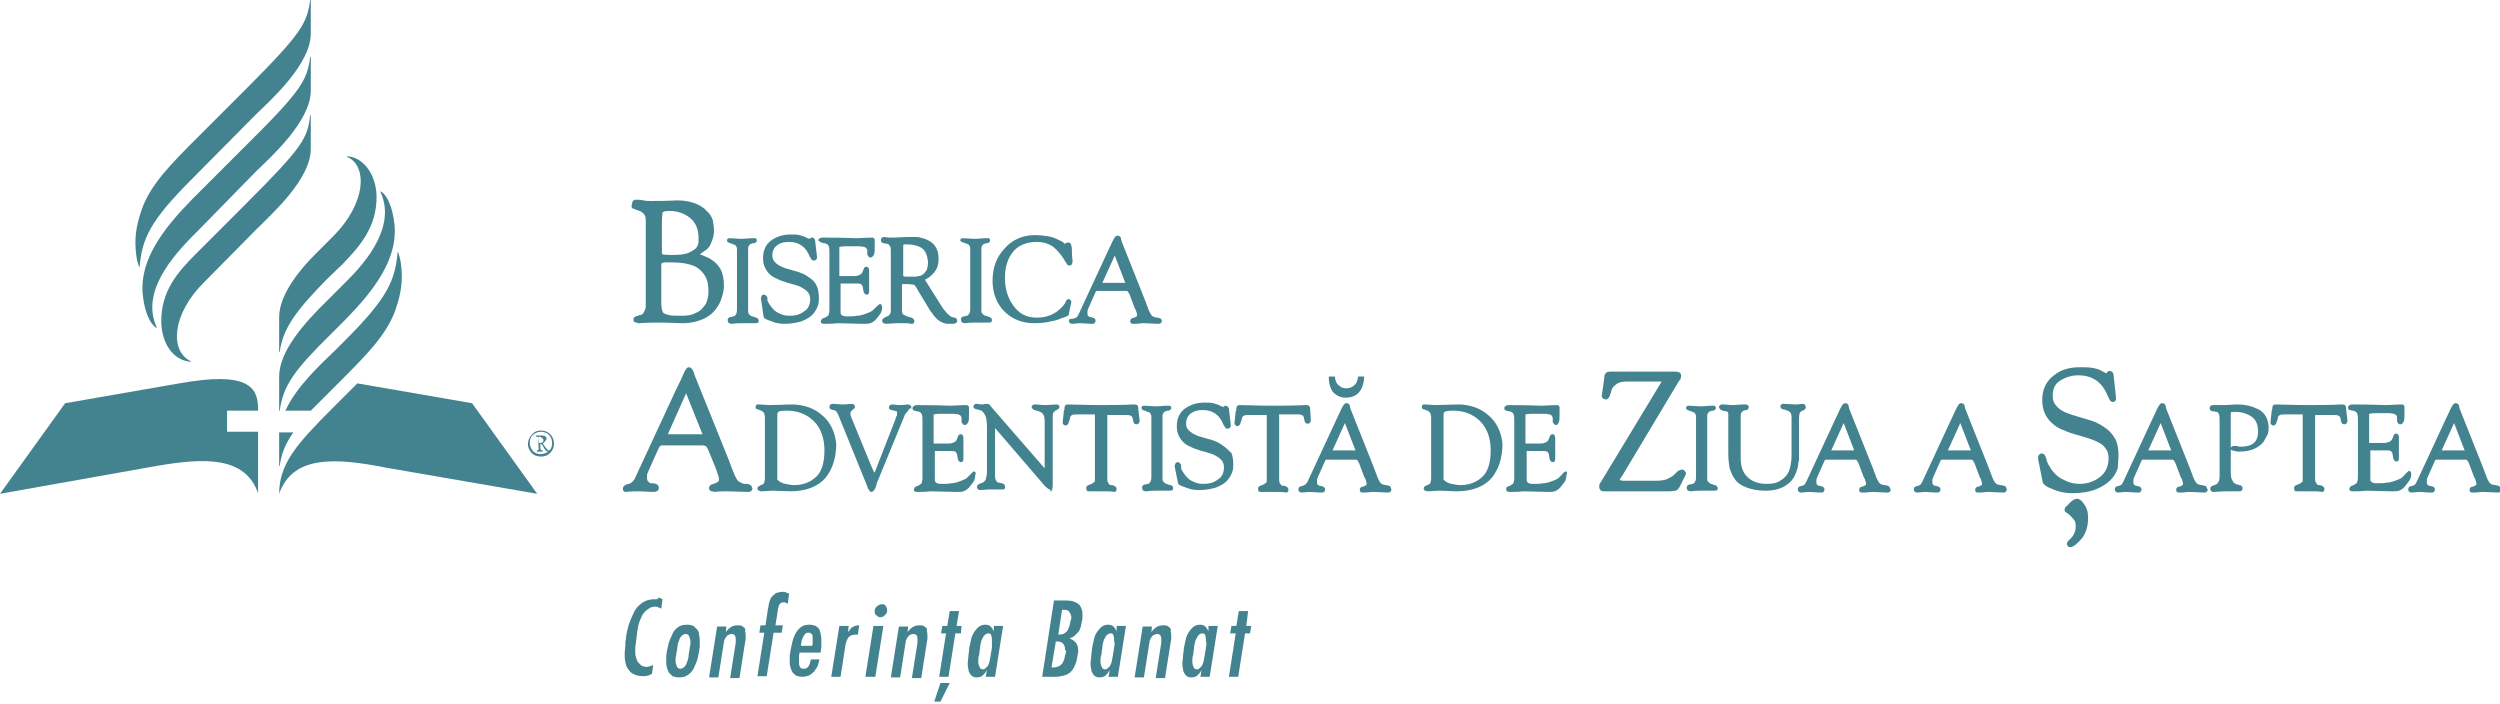 <?xml version="1.0" encoding="utf-8"?>
<!-- Generator: Adobe Illustrator 17.0.2, SVG Export Plug-In . SVG Version: 6.00 Build 0)  -->
<!DOCTYPE svg PUBLIC "-//W3C//DTD SVG 1.1//EN" "http://www.w3.org/Graphics/SVG/1.1/DTD/svg11.dtd">
<svg version="1.1" id="Layer_1" xmlns="http://www.w3.org/2000/svg" xmlns:xlink="http://www.w3.org/1999/xlink" x="0px" y="0px"
	 width="403px" height="113.5px" viewBox="0 0 403 113.5" enable-background="new 0 0 403 113.5" xml:space="preserve">
<g>
	<path fill="#175351" d="M195.9-154.6v-3.5h5v-0.3c0-3.5-1.6-6.1-12.7-4.1l-18.3,3.3l-10.5,14.6l25.3-4.5c7.6-1.3,14.2-1.6,16.3,4.4
		v-9.9H195.9z"/>
	<path fill="#175351" d="M204.3-144.7c0-4.8,2.8-8,8.6-13.8l4-4l18.5,3.3l10.5,14.6l-24.3-4.2C213.5-150.5,206.5-151,204.3-144.7z"
		/>
</g>
<g>
	<path fill="#D5A10F" d="M205.4-158.1c1.8-3.9,5.7-7.5,8-9.7l1.6-1.6c6.8-6.8,8.1-9.6,8.5-14.3c0-0.2,0.4,0.9,0.5,1.7
		c0.4,2.8,0.1,4.8-0.8,7.5c-1.4,4.1-4.7,7.4-9,11.7l-4.7,4.7H205.4z"/>
	<path fill="#D5A10F" d="M209.3-215c0,0,0.1-0.1,0.1,0v5.4c0,4.9-6.3,10.6-8.8,13l-9.2,9.2c-3.2,3.2-9.6,9.5-6.9,15.6
		c0.1,0.2,0.2,0.4-0.2,0.1c-0.7-0.5-1.7-2.2-2-5.3c-0.5-5.5,3.3-10.5,7.9-15.2l8.8-8.8C208-209.8,208.9-211.4,209.3-215z"/>
	<path fill="#D5A10F" d="M200.6-187.3c2.5-2.5,8.8-8.1,8.8-13v-5.4c0-0.1-0.1,0-0.1,0c-0.4,3.7-1.3,5.2-10.2,14.1l-8.2,8.2
		c-3,3-5.7,6.1-5.6,11.1c0.1,3.1,1.6,5.6,4,6.2c1,0.2,0.9,0.1,0.7,0c-3.3-1.6-3.1-7.5,2.3-12.8L200.6-187.3z"/>
	<path fill="#D5A10F" d="M190.4-195.5c-6.8,6.8-8.1,9.6-8.5,14.3c0,0.2-0.4-0.9-0.5-1.7c-0.4-2.8-0.1-4.8,0.8-7.5
		c1.4-4.1,4.7-7.4,9-11.7l7.9-7.9c8.9-8.9,9.8-10.5,10.2-14.1c0,0,0.1-0.1,0.1,0v5.4c0,4.9-6.3,10.6-8.8,13L190.4-195.5z"/>
	<path fill="#D5A10F" d="M204.5-149.2c0,0-0.1,0-0.1,0v-5.4h2.3C205.3-152.7,204.7-151,204.5-149.2z"/>
	<path fill="#D5A10F" d="M204.5-158.1c0,0-0.1,0-0.1,0v-5.5c0-4.1,4-8.6,8-12.5l2.6-2.6c2.1-2.1,8.5-8.4,5.8-14.5
		c-0.1-0.2-0.2-0.4,0.2-0.1c0.7,0.5,1.7,2.2,2,5.3c0.5,5.5-3.3,10.5-7.9,15.2l-2.4,2.4C206.8-164.7,204.9-162.1,204.5-158.1z"/>
	<path fill="#D5A10F" d="M204.5-167.6c0,0-0.1,0-0.1,0v-5.6c0-3.9,3.9-8.2,5.8-10.1l2.9-2.9c5.3-5.3,5.6-11.3,2.3-12.8
		c-0.2-0.1-0.3-0.2,0.7,0c2.3,0.6,3.9,3.2,4,6.2c0.1,5-2.6,8.1-5.5,11.1l-2.4,2.4C207.1-174.3,204.9-171.4,204.5-167.6z"/>
</g>
<g>
	<g>
		<path fill="#B4AA9C" d="M296.8-130.2c0-1.4-1.6-1-1.6-1.4c0-0.2,0.2-0.2,0.3-0.2c0.7,0,1.4,0.1,2.1,0.1c0.6,0,1.2-0.1,1.8-0.1
			c0.3,0,0.4,0.1,0.4,0.2c0,0.4-1.4,0-1.4,1.4v4.1c0,0.3,0,0.3,0.3,0.3h6.9c0.2,0,0.2-0.5,0.2-0.5v-3.9c0-1.3-1.4-1-1.4-1.4
			c0-0.1,0-0.2,0.3-0.2c0.6,0,1.6,0.1,2,0.1c0.7,0,1-0.1,1.4-0.1c0.5,0,0.5,0.2,0.5,0.3c0,0.3-1.3,0-1.3,1.3v10c0,1.4,1.7,1,1.7,1.5
			c0,0.1-0.1,0.2-0.2,0.2c-0.5,0-1.1-0.1-1.8-0.1c-1.2,0-1.7,0.1-2.1,0.1c-0.2,0-0.5,0.1-0.5-0.2c0-0.5,1.3-0.2,1.3-1.4v-4.5
			c0-0.3,0.1-0.5-0.2-0.5h-7c-0.2,0-0.2,0.1-0.2,0.3v4.7c0,1.3,1.8,0.9,1.8,1.5c0,0.1-0.1,0.2-0.3,0.2c-0.2,0-1.6-0.1-2.6-0.1
			c-1.3,0-1.6,0.1-1.6,0.1c-0.2,0-0.2-0.1-0.2-0.3c0-0.5,1.5,0.1,1.5-1.8V-130.2z"/>
		<path fill="#B4AA9C" d="M312.6-123.4c0,3,2,4.4,4.5,4.4c3.6,0,4.4-2.3,4.4-4.6v-6.1c0-1.9-1.8-1.1-1.8-1.9c0-0.1,0.1-0.2,0.2-0.2
			c0.7,0,1.5,0.1,2.2,0.1c0.4,0,0.7-0.1,1-0.1c0.1,0,0.2,0.1,0.2,0.2c0,0.5-1.1,0.1-1.1,1.9v5.9c0,0.9,0.2,5.6-5.3,5.6
			c-5,0-5.9-2.8-5.9-5.7v-6.4c0-1.1-1.5-0.7-1.5-1.3c0-0.1,0.3-0.2,0.4-0.2c0.5,0,1,0.1,1.5,0.1c0.6,0,1.2-0.1,1.8-0.1
			c0.1,0,0.6,0,0.6,0.2c0,0.5-1.3,0-1.3,1.4V-123.4z"/>
	</g>
	<path fill="#B4AA9C" d="M334.5-120.5c1.4,2.1,2.3,1.4,2.3,1.8c0,0.2-1.1,0.2-1.2,0.2c-1.4,0-2.1-1-2.8-2l-2.1-3.3
		c-0.7-1.1-0.4-1-2.5-1c-0.6,0-0.5,0.3-0.5,0.5v4c0,1.6,2,1,2,1.7c0,0.2-0.2,0.2-0.3,0.2c-0.2,0-0.6-0.1-2.2-0.1
		c-0.7,0-1.4,0.1-2.2,0.1c-0.1,0-0.2-0.1-0.2-0.2c0-0.5,1.4-0.2,1.4-1.6v-9.6c0-1.8-1.6-1-1.6-1.7c0-0.1,0.2-0.2,0.4-0.2
		c0.3,0,0.2,0.1,1.2,0.1c1.1,0,2.2-0.1,3.2-0.1c0.3,0,4.5-0.4,4.5,3.3c0,1.5-1.1,2.7-2.4,3.3L334.5-120.5z M327.6-125.7
		c0,0.4,1.2,0.3,2.1,0.3c0.8,0,2.6-0.3,2.6-2.7c0-2.3-1.8-3.1-3.6-3.1c-0.7,0-1.1,0-1.1,0.7V-125.7z"/>
	<path fill="#B4AA9C" d="M343.5-132c3.6,0,4.5,1.5,5.1,1.5c0.2,0,0.3-0.2,0.5-0.2c0.2,0,0.2,0.3,0.3,1.5c0,1,0.2,1.6-0.1,1.6
		c-0.2,0-0.4-0.5-0.4-0.6c-1.2-2-2.5-3.3-5-3.3c-3.7,0-5.5,2.5-5.5,6c0,3.3,1.9,6.6,5.5,6.6c3,0,4.8-1.9,5.1-2.8
		c0-0.1,0.2-0.2,0.3-0.2c0.1,0,0.2,0.1,0.2,0.2l-0.4,1.9c0,0.1-1.4,1.5-5.6,1.5c-3.9,0-6.7-2.7-6.7-6.6
		C336.7-128.8,339.5-132,343.5-132z"/>
	<path fill="#B4AA9C" d="M352.3-130.2c0-1.4-1.6-1-1.6-1.4c0-0.2,0.2-0.2,0.3-0.2c0.7,0,1.4,0.1,2.1,0.1c0.6,0,1.2-0.1,1.8-0.1
		c0.3,0,0.4,0.1,0.4,0.2c0,0.4-1.4,0-1.4,1.4v4.1c0,0.3,0,0.3,0.3,0.3h6.9c0.2,0,0.2-0.5,0.2-0.5v-3.9c0-1.3-1.4-1-1.4-1.4
		c0-0.1,0-0.2,0.3-0.2c0.6,0,1.6,0.1,2,0.1c0.7,0,1-0.1,1.4-0.1c0.5,0,0.5,0.2,0.5,0.3c0,0.3-1.3,0-1.3,1.3v10c0,1.4,1.7,1,1.7,1.5
		c0,0.1-0.1,0.2-0.2,0.2c-0.5,0-1.1-0.1-1.8-0.1c-1.2,0-1.7,0.1-2.1,0.1c-0.2,0-0.5,0.1-0.5-0.2c0-0.5,1.3-0.2,1.3-1.4v-4.5
		c0-0.3,0.1-0.5-0.2-0.5h-7c-0.2,0-0.2,0.1-0.2,0.3v4.7c0,1.3,1.8,0.9,1.8,1.5c0,0.1-0.1,0.2-0.3,0.2c-0.2,0-1.6-0.1-2.6-0.1
		c-1.3,0-1.6,0.1-1.6,0.1c-0.2,0-0.2-0.1-0.2-0.3c0-0.5,1.5,0.1,1.5-1.8V-130.2z"/>
	<path fill="#B4AA9C" d="M131.8-131.8c0.6,0,1.2,0.1,1.7,0.1c1.3,0,2.5-0.1,4.1-0.1c3.4,0,6.7,2.5,6.7,6.1c0,4.4-2.1,7.4-7.4,7.4
		c-1,0-1.9-0.1-2.9-0.1c-0.1,0-2,0.1-2.1,0.1c-0.1,0-0.2-0.1-0.2-0.2c0-0.4,1.3,0.1,1.3-1.8v-9.5c0-1.9-1.5-1.3-1.5-1.8
		C131.6-131.7,131.7-131.8,131.8-131.8z M137.6-118.8c2.7,0,5.3-1.5,5.3-5.9c0-4.2-2.8-6.6-6.4-6.7c-1.8,0-1.9,0.3-1.9,1.2v9.1
		c0,0.3-0.1,1.2,0.1,1.3C135.3-119.1,136.8-118.8,137.6-118.8z"/>
	<path fill="#B4AA9C" d="M147.9-123.6c-0.4,0-0.7,0-0.9,0.4l-1.2,2.7c-0.1,0.1-0.2,0.4-0.2,0.7c0,1.3,1.4,0.7,1.4,1.2
		c0,0.4-0.3,0.3-0.5,0.3c-0.5,0-1-0.1-1.6-0.1c-0.5,0-1,0.1-1.5,0.1c-0.1,0-0.2-0.1-0.2-0.2c0-0.4,0.9-0.1,1.4-1.2l4.5-9.7
		c1.1-2.4,1.2-2.7,1.5-2.7c0.2,0,0.3,0.5,0.4,0.7l4,9.8c0.3,0.7,0.5,1.5,0.9,2.2c0.6,0.8,1.7,0.4,1.7,0.9c0,0.2-0.1,0.2-0.2,0.2
		c-0.8,0-1.6-0.1-2.4-0.1c-0.5,0-1,0.1-1.6,0.1c-0.1,0-0.4,0-0.4-0.2c0-0.5,1.2-0.2,1.2-1c0-0.4-0.4-1.3-0.5-1.8l-0.6-1.6
		c-0.2-0.4-0.3-0.7-0.8-0.7H147.9z M151.8-124.5c0.4,0,0.4-0.1,0.3-0.4l-1.9-4.6c-0.1-0.2-0.2-0.2-0.3,0l-2.1,4.7
		c-0.1,0.2,0,0.3,0.2,0.3H151.8z"/>
	<path fill="#B4AA9C" d="M155.1-131.8c0.5,0,0.8,0.1,2.1,0.1c0.7,0,1.2-0.1,1.3-0.1c0.2,0,0.4,0,0.4,0.2c0,0.3-0.8,0.3-0.8,0.8
		c0,0.4,0.2,0.7,0.3,0.8l2.3,3.7c0.2,0.2,0.3,0.4,0.4,0.4c0.1,0,0.2-0.1,0.4-0.4l1.9-3.2c0.1-0.2,0.4-0.5,0.4-1c0-1-1.5-0.5-1.5-1
		c0-0.2,0.2-0.2,0.4-0.2c0.4,0,0.9,0.1,1.4,0.1c0.5,0,1.1-0.1,1.6-0.1c0.1,0,0.2,0.1,0.2,0.2c0,0.2-0.3,0.3-0.4,0.4
		c-0.5,0.3-0.8,0.8-1.1,1.3l-2.7,4.2c-0.3,0.4-0.4,0.5-0.4,0.8v4.7c0,1.6,1.5,1.1,1.5,1.7c0,0.2-0.1,0.2-0.4,0.2
		c-0.2,0-1.4-0.1-2.1-0.1c-0.8,0-1.6,0.1-1.8,0.1c-0.1,0-0.2,0-0.2-0.2c0-0.5,1.5,0,1.5-1.4v-4.6c0-0.4-0.3-0.7-0.4-1l-3.2-5.1
		c-0.5-0.8-1.4-0.5-1.4-0.9C154.8-131.7,154.9-131.8,155.1-131.8z"/>
	<path fill="#B4AA9C" d="M246.4-131.8c0.7,0,1.4,0.1,2.1,0.1c0.6,0,1.2-0.1,1.8-0.1c0.3,0,0.4,0,0.4,0.2c0,0.5-1.4,0-1.4,1.4v10.2
		c0,1.3,1.7,0.9,1.7,1.4c0,0.1,0,0.2-0.4,0.2c-0.4,0-1.2,0-2.1,0c-1.2,0-1.5,0-1.8,0c-0.3,0-0.4-0.1-0.4-0.3c0-0.5,1.4,0.1,1.4-1.8
		v-9.7c0-1.4-1.5-1-1.5-1.4C246.1-131.7,246.2-131.8,246.4-131.8z"/>
	<path fill="#B4AA9C" d="M81.6-125.6c2,0,1.5-1.5,1.9-1.5c0.2,0,0.2,0.2,0.2,0.4c0,0.7,0,1.3,0,1.9c0,0.5,0,1,0,1.5
		c0,0.2-0.1,0.2-0.2,0.2c-0.6,0,0.1-1.6-1.5-1.6h-2.8c-0.4,0-0.4,0.3-0.4,0.6v3.5c0,1.2-0.1,1.6,1.5,1.6c4.4,0,5.1-2,5.3-2
		c0.1,0,0.1,0.2,0.1,0.2c0,0.7-0.5,1.3-1,1.8c-0.6,0.7-1,0.7-1.8,0.7c-1.5,0-2.9-0.1-4.4-0.1c-0.8,0-1.6,0.1-2.3,0.1
		c-0.2,0-0.3-0.1-0.3-0.2c0.1-0.2,0.2-0.2,0.8-0.5c0.5-0.2,0.5-0.8,0.5-1.7v-8.7c0-0.8,0-1.8-1-1.9c-0.2,0-0.6-0.1-0.6-0.3
		c0-0.1,0.1-0.2,0.7-0.2c3.6,0,4.6,0.1,5.4,0.1c0.4,0,2.1-0.1,2.7-0.1c0.2,0,0.2,0.2,0.2,0.4c0,2.1-0.2,2.3-0.4,2.3
		c-0.5,0-0.1-0.9-0.5-1.3c-0.5-0.7-2.5-0.5-3.2-0.5c-1.8,0-1.8-0.1-1.8,1.2v3.5c0,0.7,0,0.7,0.7,0.7H81.6z"/>
	<path fill="#B4AA9C" d="M85.5-131.8c0.3,0,0.6,0.1,0.9,0.1c0.2,0,0.5-0.1,0.8-0.1c0.2,0,0.4,0.3,0.5,0.4l9.1,10.1
		c0.1,0.1,0.2,0.2,0.2,0.2c0.1,0,0.1-0.1,0.1-0.2v-8c0-2.5-2.1-1.8-2.1-2.4c0-0.1,0.1-0.2,0.2-0.2c0.5,0,1.1,0.1,1.7,0.1
		c0.7,0,1.5-0.1,1.9-0.1c0.1,0,0.2,0.1,0.2,0.1c0,0.5-1.2,0.2-1.2,1.6v11c0,0.5,0,0.8-0.1,0.8c-0.2,0-0.4-0.1-0.7-0.5l-8.2-9.3
		c-0.1,0-0.3-0.4-0.4-0.4c-0.1,0-0.1,0.1-0.1,0.5v7.8c0,1.8,1.6,1.1,1.6,1.6c0,0.1,0,0.2-0.2,0.2c-0.5,0-1-0.1-1.9-0.1
		c-0.7,0-1.6,0.1-1.8,0.1c-0.2,0-0.2-0.1-0.2-0.2c0-0.7,1.6,0.2,1.6-2.5v-7c0-3.9-2.3-2.8-2.3-3.5C85.2-131.7,85.3-131.8,85.5-131.8
		z"/>
	<path fill="#B4AA9C" d="M101.1-130.8c-1.2,0-1.2,0.3-1.6,1.3c-0.1,0.2-0.1,0.4-0.3,0.4c-0.1,0-0.2-0.1-0.2-0.2l0.2-1.8
		c0.1-0.2,0-0.7,0.4-0.7c1.5,0,3,0.1,5.4,0.1c3.5,0,5.2-0.1,5.6-0.1c0.4,0,0.5,0.1,0.5,0.5l0.1,1.5c0,0.2,0,0.4-0.2,0.4
		c-0.7,0,0.4-1.5-1.6-1.5h-2.7c-0.8,0-0.8-0.1-0.8,0.9v9.8c0,1.6,1.6,1,1.6,1.5c0,0.1,0,0.2-0.2,0.2c-0.5,0-1-0.1-1.6-0.1
		c-2.1,0-2.5,0.1-2.6,0.1c-0.2,0-0.2-0.1-0.2-0.2c0-0.5,1.5-0.2,1.5-1.4v-9.9c0-0.1,0.1-0.8-0.2-0.8H101.1z"/>
	<path fill="#B4AA9C" d="M111.2-131.8c0.7,0,1.4,0.1,2.1,0.1c0.6,0,1.2-0.1,1.8-0.1c0.4,0,0.4,0.1,0.4,0.2c0,0.4-1.3,0-1.3,1.5v4.1
		c0,0.2,0,0.3,0.2,0.3h7c0.2,0,0.2-0.5,0.2-0.5v-3.9c0-1.3-1.5-1-1.5-1.5c0-0.1,0.1-0.2,0.4-0.2c0.6,0,1.6,0.1,1.9,0.1
		c0.7,0,1-0.1,1.4-0.1c0.5,0,0.5,0.2,0.5,0.3c0,0.3-1.3,0-1.3,1.3v10.1c0,1.4,1.7,1,1.7,1.5c0,0.1-0.1,0.2-0.2,0.2
		c-0.5,0-1.1-0.1-1.8-0.1c-1.2,0-1.8,0.1-2.1,0.1c-0.1,0-0.4,0.1-0.4-0.2c0-0.5,1.3-0.2,1.3-1.4v-4.5c0-0.3,0.1-0.5-0.2-0.5h-7
		c-0.2,0-0.2,0.1-0.2,0.3v4.7c0,1.3,1.8,0.9,1.8,1.5c0,0.1-0.1,0.1-0.3,0.1c-0.2,0-1.6-0.1-2.6-0.1c-1.4,0-1.6,0.1-1.6,0.1
		c-0.2,0-0.2-0.1-0.2-0.3c0-0.5,1.5,0.1,1.5-1.8v-9.8c0-1.4-1.7-1-1.7-1.5C110.9-131.8,111-131.8,111.2-131.8z"/>
	<path fill="#B4AA9C" d="M131-125.1c0,0.9,0.1,0.9-0.7,1.2l-3.9,1.3c-0.4,0.1-0.7,0.3-0.8,0.3c-0.3,0-0.2-0.4-0.2-0.5
		c0-1-0.1-1,0.7-1.2l3.9-1.3c0.3-0.1,0.7-0.3,0.8-0.3C131-125.7,131-125.3,131-125.1z"/>
	<path fill="#B4AA9C" d="M216.3-125.6c2,0,1.5-1.5,1.9-1.5c0.1,0,0.2,0.2,0.2,0.4c0,0.7,0,1.3,0,1.9c0,0.5,0,1,0,1.5
		c0,0.2-0.1,0.2-0.2,0.2c-0.6,0,0-1.7-1.5-1.7h-2.8c-0.4,0-0.3,0.3-0.3,0.6v3.5c0,1.1-0.2,1.6,1.4,1.6c4.4,0,5-1.9,5.3-1.9
		c0.1,0,0.1,0.2,0.1,0.2c0,0.7-0.5,1.4-0.9,1.9c-0.6,0.7-1,0.6-1.9,0.6c-1.4,0-2.9-0.1-4.3,0c-0.7,0-1.5,0-2.3,0
		c-0.2,0-0.3,0-0.3-0.2c0-0.2,0.2-0.2,0.8-0.5c0.5-0.2,0.5-0.7,0.5-1.7v-8.6c0-0.9,0-1.8-1-1.9c-0.2,0-0.6-0.1-0.6-0.3
		c0-0.1,0.1-0.2,0.7-0.2c3.6,0,4.5,0.1,5.4,0.1c0.4,0,2.1-0.1,2.7-0.1c0.2,0,0.2,0.2,0.2,0.4c0,2.1-0.3,2.2-0.4,2.2
		c-0.5,0-0.2-0.9-0.5-1.3c-0.5-0.7-2.5-0.5-3.2-0.5c-1.8,0-1.8-0.1-1.8,1.2v3.5c0,0.7,0,0.7,0.7,0.7H216.3z"/>
	<path fill="#B4AA9C" d="M220.5-131.8c0.3,0,0.6,0.1,0.9,0.1c0.3,0,0.6-0.1,0.9-0.1c0.2,0,0.4,0.3,0.5,0.4l9.1,10.1
		c0.1,0.1,0.2,0.2,0.2,0.2c0,0,0.1-0.1,0.1-0.2v-7.9c0-2.5-2.1-1.7-2.1-2.4c0-0.1,0.1-0.2,0.2-0.2c0.5,0,1.1,0.1,1.7,0.1
		c0.7,0,1.5-0.1,1.9-0.1c0.1,0,0.2,0,0.2,0.2c0,0.5-1.1,0.2-1.1,1.5v11c0,0.6,0,0.8-0.2,0.8c-0.1,0-0.3-0.1-0.7-0.5l-8.1-9.2
		c0,0-0.3-0.3-0.4-0.3c-0.1,0-0.1,0-0.1,0.4v7.8c0,1.7,1.7,1,1.7,1.5c0,0.1,0,0.2-0.2,0.2c-0.5,0-1,0-1.9,0c-0.7,0-1.7,0-1.8,0
		c-0.2,0-0.2-0.1-0.2-0.2c0-0.7,1.7,0.2,1.7-2.5v-7c0-3.9-2.3-2.9-2.3-3.6C220.3-131.7,220.4-131.8,220.5-131.8z"/>
	<path fill="#B4AA9C" d="M236.1-130.7c-1.2,0-1.2,0.3-1.6,1.3c-0.1,0.2-0.1,0.5-0.3,0.5c-0.1,0-0.2-0.2-0.2-0.2l0.2-1.8
		c0-0.2,0-0.7,0.3-0.7c1.5,0,2.9,0.1,5.4,0.1c3.4,0,5.2-0.1,5.5-0.1c0.5,0,0.5,0.1,0.6,0.5l0.1,1.5c0,0.2,0,0.4-0.2,0.4
		c-0.7,0,0.3-1.4-1.6-1.4h-2.7c-0.7,0-0.7,0-0.7,0.9v9.7c0,1.6,1.5,1,1.5,1.6c0,0,0,0.2-0.2,0.2c-0.5,0-1,0-1.5,0
		c-2.1,0-2.5,0-2.6,0c-0.2,0-0.2,0-0.2-0.2c0-0.5,1.5-0.2,1.5-1.4v-9.8c0-0.1,0-0.9-0.2-0.9H236.1z"/>
	<path fill="#B4AA9C" d="M70-119.1c-0.2,0.5-0.4,1.1-0.6,1.1c-0.3,0-0.5-0.8-0.7-1.2l-4.7-11.1c-0.5-1.2-1.5-0.8-1.5-1.2
		c0-0.2,0.1-0.2,0.3-0.2c0.5,0,1.2,0.1,1.8,0.1c0.5,0,1.2-0.1,1.5-0.1c0.1,0,0.3,0.1,0.3,0.2c0,0.2-0.8,0.2-0.8,1
		c0,0.2,0.1,0.5,0.2,0.7L69-122c0.4,1,0.5,1.4,0.7,1.4c0.2,0,0.2-0.3,0.4-0.5l3.3-8.2c0.1-0.3,0.3-0.9,0.2-1.3
		c0-0.8-1.2-0.5-1.2-0.9c0-0.2,0.1-0.2,0.3-0.2c0.4,0,0.8,0.1,1.2,0.1c1,0,1.2-0.1,1.5-0.1c0.2,0,0.3,0.1,0.3,0.2
		c0,0.4-0.5-0.1-1.1,1.2L70-119.1z"/>
	<path fill="#B4AA9C" d="M60.6-118.3c-1.5,0-2.9-0.1-4.4-0.1c-0.7,0-1.6,0.1-2.3,0.1c-0.2,0-0.3-0.1-0.3-0.2
		c0.1-0.2,0.2-0.2,0.8-0.5c0.5-0.2,0.5-0.8,0.5-1.7v-8.7c0-0.8,0-1.8-1-1.9c-0.2,0-0.6-0.1-0.6-0.3c0-0.1,0.1-0.2,0.7-0.2
		c3.6,0,4.6,0.1,5.4,0.1c0.4,0,2.1-0.1,2.7-0.1c0.2,0,0.2,0.2,0.2,0.4c0,2.1-0.2,2.3-0.4,2.3c-0.5,0-0.1-0.9-0.5-1.3
		c-0.4-0.7-2.4-0.5-3.2-0.5c-1.8,0-1.8-0.1-1.8,1.2v3.5c0,0.7-0.1,0.7,0.7,0.7h2.1c2,0,1.5-1.5,1.9-1.5c0.2,0,0.2,0.2,0.2,0.4
		c0,0.7-0.1,1.3-0.1,1.9c0,0.5,0.1,1,0.1,1.5c0,0.2-0.1,0.2-0.2,0.2c-0.6,0,0.1-1.6-1.5-1.6h-2.8c-0.4,0-0.3,0.3-0.3,0.6v3.5
		c0,1.2-0.2,1.6,1.4,1.6c4.4,0,5.1-2,5.3-2c0.1,0,0.1,0.2,0.1,0.2c0,0.7-0.5,1.3-0.9,1.8C61.8-118.3,61.4-118.3,60.6-118.3z"/>
	<path fill="#B4AA9C" d="M204.8-119.1c-0.2,0.5-0.3,1.1-0.6,1.1c-0.3,0-0.5-0.8-0.7-1.2l-4.7-11.1c-0.5-1.1-1.5-0.8-1.5-1.2
		c0-0.2,0.1-0.2,0.3-0.2c0.6,0,1.2,0.1,1.7,0.1c0.5,0,1.2-0.1,1.5-0.1c0.1,0,0.2,0.1,0.2,0.2c0,0.3-0.7,0.3-0.7,1
		c0,0.2,0.1,0.5,0.2,0.7l3.3,7.8c0.5,1,0.5,1.4,0.7,1.4c0.2,0,0.2-0.3,0.4-0.5l3.3-8.1c0.1-0.3,0.4-0.9,0.3-1.3c0-0.9-1.2-0.5-1.2-1
		c0-0.2,0.1-0.2,0.3-0.2c0.4,0,0.8,0.1,1.3,0.1c0.9,0,1.2-0.1,1.4-0.1c0.2,0,0.3,0.1,0.3,0.2c0,0.4-0.5-0.1-1.1,1.2L204.8-119.1z"/>
	<path fill="#B4AA9C" d="M41.7-119.6l-0.6-3.3c-0.1-0.5,0-0.8,0.2-0.8c0.4,0,0.4,0.3,0.5,0.8c0.3,1.2,1.8,3.8,5.3,3.8
		c2.4,0,4.8-1.3,4.8-4c0-4.9-10.3-2.2-10.3-8.8c0-3.2,2.7-4.8,5.6-4.8c3.1,0,3.9,0.9,4.2,0.9c0.2,0,0.3-0.3,0.5-0.3
		c0.2,0,0.3,0.1,0.3,0.4l0.4,3.5c0.1,0.2,0,0.4-0.2,0.4c-0.3,0-0.5-0.5-0.5-0.8c-0.7-2.2-2.6-3.3-4.8-3.3c-2,0-4.1,1-4.1,3.3
		c0,4.8,10.3,2,10.3,9c0,2.2-1.5,5.3-7.3,5.3C44.1-118.2,41.7-119.1,41.7-119.6z"/>
	<path fill="#B4AA9C" d="M188.2-118.4c-0.1,0-1.2,0-1.7,0c-1,0-1.7,0-2.5,0c-0.7,0-1.4,0.1-2.1,0.1c-0.1,0-0.5,0-0.5-0.2
		c0-0.6,1.5-0.4,1.5-1.3c0-0.5-0.5-1.7-0.7-2.4l-0.8-2.1c-0.2-0.6-0.4-1-1.1-1h-5.5c-0.5,0-1,0-1.2,0.5l-1.6,3.5
		c-0.1,0.2-0.2,0.5-0.2,0.9c0,1.7,1.8,1,1.8,1.7c0,0.5-0.3,0.4-0.7,0.4c-0.7,0-1.4-0.1-2.1-0.1c-0.7,0-1.4,0.1-2,0.1
		c-0.1,0-0.2-0.1-0.2-0.3c0-0.5,1.2-0.1,1.8-1.5l6-12.8c1.5-3.2,1.6-3.6,1.9-3.6c0.3,0,0.5,0.7,0.5,1l5.2,12.9
		c0.4,0.9,0.7,1.9,1.2,2.9c0.4,0.6,0.8,0.8,1.3,0.8c0.4,0,0.7-0.5,0.7-1.3v-9.4c0-1.9-1.5-1.3-1.5-1.9c0-0.1,0.1-0.2,0.2-0.2
		c0.6,0,1.2,0.1,1.7,0.1c1.3,0,2.5-0.1,4.1-0.1c3.4,0,6.7,2.5,6.7,6c0,4.3-2.1,7.4-7.3,7.4C190.1-118.4,189.1-118.4,188.2-118.4z
		 M188.7-130.1v9c0,0.3,0,1.2,0.1,1.4c0.6,0.6,2.1,0.9,2.9,0.9c2.7,0,5.3-1.4,5.3-5.8c0-4.2-2.8-6.6-6.4-6.6
		C188.8-131.3,188.7-131,188.7-130.1z M177.4-132.9l-2.9,6.1c-0.2,0.4,0,0.5,0.3,0.5h5c0.6,0,0.5-0.2,0.4-0.5l-2.4-6
		C177.6-133.2,177.5-133.2,177.4-132.9z"/>
	<path fill="#B4AA9C" d="M272.7-131.2l0.1,1.5c0,0.2,0,0.4-0.2,0.4c-0.7,0,0.3-1.4-1.6-1.4h-2.7c-0.7,0-0.7,0-0.7,0.9v9.7
		c0,1.6,1.5,1,1.5,1.6c0,0,0,0.2-0.2,0.2c-0.5,0-1,0-1.5,0c-2.1,0-2.5,0-2.6,0c-0.2,0-0.2,0-0.2-0.2c0-0.5,1.5-0.2,1.5-1.4v-9.8
		c0-0.1,0-0.9-0.2-0.9h-3.9c-1.2,0-1.1,0.4-1.1,1.1c0,0.2,0.2,1-0.2,1c-0.2,0-0.3-0.4-0.4-0.6c-0.6-1.6-1.9-2.2-3.6-2.2
		c-1.5,0-3.1,0.7-3.1,2.5c0,3.6,7.7,1.5,7.7,6.7c0,1.6-1.1,4-5.4,4c-1.4,0-3.1-0.7-3.2-1.1l-0.5-2.4c-0.1-0.4,0-0.6,0.2-0.6
		c0.2,0,0.2,0.2,0.4,0.6c0.2,0.9,1.4,2.9,4,2.9c1.8,0,3.6-1,3.6-3c0-3.6-7.7-1.6-7.7-6.5c0-2.4,2-3.6,4.2-3.6c2.3,0,2.9,0.7,3.2,0.7
		c0.3,0,0.3-0.5,0.7-0.5c1.5,0,3.6,0.1,6,0.1c3.4,0,5.2-0.1,5.5-0.1C272.6-131.8,272.7-131.6,272.7-131.2z"/>
	<path fill="#B4AA9C" d="M286.9-136.4c4.7,0,6,1.9,6.8,1.9c0.2,0,0.4-0.3,0.6-0.3c0.3,0,0.3,0.4,0.4,2c0,1.3,0.3,2.2-0.2,2.2
		c-0.3,0-0.5-0.7-0.6-0.8c-1.6-2.7-3.3-4.3-6.6-4.3c-4.9,0-7.3,3.3-7.3,7.9c0,4.4,2.5,8.7,7.3,8.7c3.9,0,6.4-2.5,6.8-3.7
		c0.1-0.2,0.2-0.3,0.4-0.3c0.1,0,0.3,0.2,0.2,0.3l-0.6,2.5c0,0.1-1.8,2-7.5,2c-5.1,0-8.8-3.5-8.8-8.7
		C277.9-132.1,281.6-136.4,286.9-136.4z"/>
</g>
<g>
	<path fill="#B4AA9C" d="M246.6-154.9c0.6,0,1.1,0.2,1.5,0.6c0.4,0.4,0.6,0.9,0.6,1.5c0,0.6-0.2,1.1-0.6,1.5
		c-0.4,0.4-0.9,0.6-1.5,0.6c-0.6,0-1.2-0.2-1.6-0.7c-0.3-0.4-0.5-0.8-0.5-1.3c0-0.5,0.2-1,0.5-1.4
		C245.4-154.7,245.9-154.9,246.6-154.9z M246.6-154.7c-0.5,0-0.9,0.2-1.3,0.5c-0.4,0.4-0.5,0.8-0.5,1.3s0.2,0.9,0.5,1.3
		c0.4,0.4,0.8,0.5,1.3,0.5c0.5,0,0.9-0.2,1.3-0.5c0.4-0.4,0.5-0.8,0.5-1.3c0-0.5-0.2-1-0.5-1.3C247.5-154.5,247.1-154.7,246.6-154.7
		z M246.8-152.8l0.5,0.7l0.1,0.1c0.1,0.2,0.3,0.3,0.4,0.3l0.1,0c0,0,0.1,0,0.1,0.1c0,0.1-0.1,0.1-0.3,0.1c-0.2,0-0.4-0.1-0.6-0.4
		l-0.4-0.7l0,0c0,0-0.1-0.1-0.1-0.1h-0.2l0,0l0,0v0.6c0,0.1,0,0.2,0.1,0.3c0,0,0.1,0.1,0.2,0.1c0.1,0,0.1,0,0.1,0.1
		c0,0,0,0.1-0.1,0.1c0,0-0.1,0-0.1,0c0,0-0.1,0-0.2,0h-0.3c0,0-0.1,0-0.1,0c0,0-0.1,0-0.1,0c-0.1,0-0.1,0-0.1-0.1c0,0,0,0,0.1-0.1
		c0.1,0,0.1-0.1,0.2-0.1s0-0.2,0-0.4v-1.2l0-0.2c0-0.2-0.1-0.3-0.2-0.3l-0.1,0c-0.1,0-0.1,0-0.1-0.1c0,0,0-0.1,0.1-0.1
		c0,0,0.1,0,0.1,0c0,0,0.1,0,0.2,0c0.1,0,0.1,0,0.3,0c0.1,0,0.2,0,0.2,0c0.6,0,0.8,0.2,0.8,0.6C247.2-153.2,247.1-153,246.8-152.8z
		 M246.3-152.9h0.2c0.3,0,0.5-0.1,0.5-0.4c0-0.2-0.1-0.3-0.2-0.4c-0.1-0.1-0.3-0.2-0.4-0.2c-0.1,0-0.2,0-0.2,0.1l0,0.1L246.3-152.9
		C246.2-152.9,246.2-152.9,246.3-152.9C246.2-152.9,246.2-152.9,246.3-152.9z"/>
</g>
<g>
	<g>
		<g>
			<path fill="#438390" d="M36.6,69.7v-3.5h5v-0.3c0-3.5-1.6-6.1-12.7-4.1L10.5,65L0,79.6l25.3-4.5c7.6-1.3,14.2-1.6,16.3,4.4v-9.9
				H36.6z"/>
		</g>
		<g>
			<path fill="#438390" d="M45,79.6c0-4.8,2.8-8,8.6-13.8l4-4L76.1,65l10.5,14.6l-24.3-4.2C54.2,73.8,47.2,73.3,45,79.6z"/>
		</g>
	</g>
	<g>
		<g>
			<path fill="#438390" d="M46,66.2c1.8-3.9,5.7-7.5,8-9.7l1.6-1.6c6.8-6.8,8.1-9.6,8.5-14.3c0-0.2,0.4,0.9,0.5,1.7
				c0.4,2.8,0.1,4.8-0.8,7.5c-1.4,4.1-4.7,7.4-9,11.7l-4.7,4.7H46z"/>
		</g>
		<g>
			<path fill="#438390" d="M50,9.2c0,0,0.1-0.1,0.1,0v5.4c0,4.9-6.3,10.6-8.8,13L32.1,37c-3.2,3.2-9.6,9.5-6.9,15.6
				c0.1,0.2,0.2,0.4-0.2,0.1c-0.7-0.5-1.7-2.2-2-5.3c-0.5-5.5,3.3-10.5,7.9-15.2l8.8-8.8C48.7,14.5,49.5,12.9,50,9.2z"/>
		</g>
		<g>
			<path fill="#438390" d="M41.3,37c2.5-2.5,8.8-8.1,8.8-13v-5.4c0-0.1-0.1,0-0.1,0c-0.4,3.7-1.3,5.2-10.2,14.1l-8.2,8.2
				c-3,3-5.7,6.1-5.6,11.1c0.1,3.1,1.6,5.6,4,6.2c1,0.2,0.9,0.1,0.7,0c-3.3-1.6-3.1-7.5,2.3-12.8L41.3,37z"/>
		</g>
		<g>
			<path fill="#438390" d="M31,28.8c-6.8,6.8-8.1,9.6-8.5,14.3c0,0.2-0.4-0.9-0.5-1.7c-0.4-2.8-0.1-4.8,0.8-7.5
				c1.4-4.1,4.7-7.4,9-11.7l7.9-7.9C48.7,5.3,49.5,3.7,50,0c0,0,0.1-0.1,0.1,0v5.4c0,4.9-6.3,10.6-8.8,13L31,28.8z"/>
		</g>
		<g>
			<path fill="#438390" d="M45.1,75.1c0,0-0.1,0-0.1,0v-5.4h2.3C46,71.5,45.3,73.3,45.1,75.1z"/>
		</g>
		<g>
			<path fill="#438390" d="M45.1,66.2c0,0-0.1,0-0.1,0v-5.5c0-4.1,4-8.6,8-12.5l2.6-2.6c2.1-2.1,8.5-8.4,5.8-14.5
				c-0.1-0.2-0.2-0.4,0.2-0.1c0.7,0.5,1.7,2.2,2,5.3c0.5,5.5-3.3,10.5-7.9,15.2l-2.4,2.4C47.5,59.6,45.6,62.2,45.1,66.2z"/>
		</g>
		<g>
			<path fill="#438390" d="M45.1,56.7c0,0-0.1,0-0.1,0v-5.6c0-3.9,3.9-8.2,5.8-10.1l2.9-2.9c5.3-5.3,5.6-11.3,2.3-12.8
				c-0.2-0.1-0.3-0.2,0.7,0c2.3,0.6,3.9,3.2,4,6.2c0.1,5-2.6,8.1-5.5,11.1L52.7,45C47.8,50,45.6,52.9,45.1,56.7z"/>
		</g>
	</g>
	<g>
		<g>
			<path fill="#438390" d="M87.2,69.4c0.6,0,1.1,0.2,1.5,0.6c0.4,0.4,0.6,0.9,0.6,1.5c0,0.6-0.2,1.1-0.6,1.5
				c-0.4,0.4-0.9,0.6-1.5,0.6c-0.6,0-1.2-0.2-1.6-0.7c-0.3-0.4-0.5-0.8-0.5-1.3c0-0.5,0.2-1,0.5-1.4C86.1,69.6,86.6,69.4,87.2,69.4z
				 M87.2,69.6c-0.5,0-0.9,0.2-1.3,0.5c-0.4,0.4-0.5,0.8-0.5,1.3c0,0.5,0.2,0.9,0.5,1.3c0.4,0.4,0.8,0.5,1.3,0.5
				c0.5,0,0.9-0.2,1.3-0.5c0.4-0.4,0.5-0.8,0.5-1.3c0-0.5-0.2-1-0.5-1.3C88.2,69.8,87.7,69.6,87.2,69.6z M87.5,71.5l0.5,0.7l0.1,0.1
				c0.1,0.2,0.3,0.3,0.4,0.3l0.1,0c0,0,0.1,0,0.1,0.1c0,0.1-0.1,0.1-0.3,0.1c-0.2,0-0.4-0.1-0.6-0.4l-0.4-0.7l0,0
				c0,0-0.1-0.1-0.1-0.1h-0.2l0,0l0,0v0.6c0,0.1,0,0.2,0.1,0.3c0,0,0.1,0.1,0.2,0.1c0.1,0,0.1,0,0.1,0.1c0,0,0,0.1-0.1,0.1
				c0,0-0.1,0-0.1,0c0,0-0.1,0-0.2,0h-0.3c0,0-0.1,0-0.1,0c0,0-0.1,0-0.1,0c-0.1,0-0.1,0-0.1-0.1c0,0,0,0,0.1-0.1
				c0.1,0,0.1-0.1,0.2-0.1s0-0.2,0-0.4v-1.2l0-0.2c0-0.2-0.1-0.3-0.2-0.3l-0.1,0c-0.1,0-0.1,0-0.1-0.1c0,0,0-0.1,0.1-0.1
				c0,0,0.1,0,0.1,0c0,0,0.1,0,0.2,0c0.1,0,0.1,0,0.3,0c0.1,0,0.2,0,0.2,0c0.6,0,0.8,0.2,0.8,0.6C87.9,71.1,87.8,71.3,87.5,71.5z
				 M86.9,71.4h0.2c0.3,0,0.5-0.1,0.5-0.4c0-0.2-0.1-0.3-0.2-0.4c-0.1-0.1-0.3-0.2-0.4-0.2c-0.1,0-0.2,0-0.2,0.1l0,0.1L86.9,71.4
				C86.8,71.3,86.8,71.4,86.9,71.4C86.9,71.4,86.9,71.4,86.9,71.4z"/>
		</g>
	</g>
</g>
<g>
	<path fill="#B4AA9C" d="M274.9-135.9c0.6,0,1.1,0.2,1.5,0.6c0.4,0.4,0.6,0.9,0.6,1.5c0,0.6-0.2,1.1-0.6,1.5
		c-0.4,0.4-0.9,0.6-1.5,0.6c-0.6,0-1.2-0.2-1.6-0.7c-0.3-0.4-0.5-0.8-0.5-1.3c0-0.5,0.2-1,0.5-1.4
		C273.7-135.7,274.2-135.9,274.9-135.9z M274.9-135.7c-0.5,0-0.9,0.2-1.3,0.5c-0.4,0.4-0.5,0.8-0.5,1.3c0,0.5,0.2,0.9,0.5,1.3
		c0.4,0.4,0.8,0.5,1.3,0.5c0.5,0,0.9-0.2,1.3-0.5c0.4-0.4,0.5-0.8,0.5-1.3c0-0.5-0.2-1-0.5-1.3C275.8-135.5,275.4-135.7,274.9-135.7
		z M275.2-133.8l0.5,0.7l0.1,0.1c0.1,0.2,0.3,0.3,0.4,0.3l0.1,0c0,0,0.1,0,0.1,0.1c0,0.1-0.1,0.1-0.3,0.1c-0.2,0-0.4-0.1-0.6-0.4
		l-0.4-0.7l0,0c0,0-0.1-0.1-0.1-0.1h-0.2l0,0l0,0v0.6c0,0.1,0,0.2,0.1,0.3c0,0,0.1,0.1,0.2,0.1c0.1,0,0.1,0,0.1,0.1
		c0,0,0,0.1-0.1,0.1c0,0-0.1,0-0.1,0c0,0-0.1,0-0.2,0h-0.3c0,0-0.1,0-0.1,0c0,0-0.1,0-0.1,0c-0.1,0-0.1,0-0.1-0.1c0,0,0,0,0.1-0.1
		c0.1,0,0.1-0.1,0.2-0.1c0-0.1,0-0.2,0-0.4v-1.2l0-0.2c0-0.2-0.1-0.3-0.2-0.3l-0.1,0c-0.1,0-0.1,0-0.1-0.1c0,0,0-0.1,0.1-0.1
		c0,0,0.1,0,0.1,0c0,0,0.1,0,0.2,0c0.1,0,0.1,0,0.3,0c0.1,0,0.2,0,0.2,0c0.6,0,0.8,0.2,0.8,0.6C275.6-134.2,275.4-134,275.2-133.8z
		 M274.6-133.9h0.2c0.3,0,0.5-0.1,0.5-0.4c0-0.2-0.1-0.3-0.2-0.4c-0.1-0.1-0.3-0.2-0.4-0.2c-0.1,0-0.2,0-0.2,0.1l0,0.1L274.6-133.9
		C274.5-133.9,274.5-133.9,274.6-133.9C274.5-133.9,274.6-133.9,274.6-133.9z"/>
</g>
<g>
	<path fill="#438390" d="M102.3,33.7c0.2,0.1,0.5,0.2,0.8,0.3c0.3,0.1,0.5,0.3,0.7,0.5c0.2,0.2,0.3,0.6,0.3,1v13.3
		c0,0.5,0,0.9-0.1,1.1c-0.1,0.2-0.2,0.4-0.3,0.6c-0.1,0.1-0.2,0.2-0.3,0.2c-0.1,0.1-0.2,0.1-0.3,0.1c-0.2,0.1-0.4,0.1-0.6,0.2
		c-0.3,0.1-0.4,0.3-0.4,0.6c0,0.1,0.1,0.4,0.5,0.4c0.2,0.1,0.3,0.1,0.5,0.1c0,0,0,0,0,0c1.2-0.1,2.4-0.1,3.6-0.1
		c1.1,0,2.3,0.1,3.4,0.1h0h0c1.3,0,2.4-0.3,3.3-0.7c0.9-0.4,1.6-1,2-1.6c0.5-0.6,0.8-1.3,1-2c0.2-0.7,0.3-1.2,0.3-1.7
		c0-1.2-0.2-2.1-0.6-2.8c-0.4-0.7-1-1.2-1.5-1.5c-0.5-0.3-1-0.5-1.5-0.7c-0.1,0-0.2-0.1-0.3-0.1c0.2-0.1,0.5-0.4,1-0.7
		c0.4-0.3,0.7-0.7,0.9-1.3c0.2-0.5,0.4-1.1,0.4-1.8c0-0.5-0.1-1.1-0.2-1.7c-0.2-0.6-0.5-1.1-1-1.5c-0.4-0.5-1.1-0.9-1.8-1.2
		c-0.8-0.3-1.8-0.5-2.9-0.5c0,0,0,0,0,0c-1.9,0.1-3.3,0.1-4.2,0.1c-0.5,0-0.9,0-1.2-0.1c-0.3,0-0.6-0.1-0.9-0.1l-0.5,0
		c-0.1,0-0.5,0.1-0.5,0.6C101.7,33.4,101.8,33.6,102.3,33.7z M112.6,39.2c-0.1,0.3-0.2,0.6-0.5,0.9c-0.3,0.2-0.7,0.5-1.2,0.7
		c-0.6,0.2-1.4,0.3-2.4,0.3c-1.4,0-1.7-0.1-1.7-0.1c0,0-0.1-0.1-0.1-0.2c0-0.1,0-0.2,0-0.5v-4.5c0-0.9,0.1-1.3,0.1-1.5
		c0-0.1,0.2-0.3,1.1-0.3c1.3,0,2.4,0.4,3.3,1.1c0.9,0.7,1.4,1.8,1.4,3.2C112.6,38.6,112.6,38.9,112.6,39.2z M106.6,42.6
		c0-0.1,0.1-0.1,0.1-0.2c0.1,0,0.2-0.1,0.5-0.1c0.3,0,0.6,0,1.1,0c1.5,0,2.6,0.2,3.4,0.5c0.8,0.3,1.3,0.8,1.7,1.3
		c0.4,0.5,0.6,1.1,0.7,1.6c0.1,0.6,0.1,1.1,0.1,1.5c0,0.4-0.1,0.8-0.2,1.2c-0.1,0.4-0.3,0.8-0.7,1.2c-0.3,0.4-0.7,0.7-1.3,0.9
		c-0.5,0.3-1.2,0.4-2.1,0.4c-0.9,0-1.6,0-2-0.1c-0.6-0.1-0.8-0.3-0.9-0.3c-0.3-0.3-0.4-0.9-0.4-1.8L106.6,42.6z"/>
	<path fill="#438390" d="M122.3,51.7c0-0.2-0.1-0.4-0.4-0.5c-0.2-0.1-0.4-0.1-0.6-0.2c-0.2,0-0.3-0.1-0.5-0.3c0,0-0.2-0.1-0.2-0.5
		V40.1c0-0.3,0.1-0.5,0.2-0.6c0.1-0.1,0.2-0.2,0.3-0.2c0.2-0.1,0.3-0.1,0.5-0.1c0.3-0.1,0.4-0.3,0.4-0.4c0-0.1,0-0.2-0.1-0.3
		l-0.1-0.1l-0.1,0c0,0-0.1,0-0.4,0c-0.6,0-1.1,0.1-1.7,0.1c-0.7,0-1.4-0.1-2-0.1c-0.2,0-0.3,0.1-0.3,0.1c-0.1,0.1-0.1,0.2-0.1,0.3
		c0,0.1,0.1,0.3,0.5,0.4c0.1,0,0.3,0.1,0.5,0.2c0.2,0,0.3,0.1,0.4,0.2c0.1,0.1,0.2,0.3,0.2,0.6v9.7c0,0.5-0.1,0.7-0.2,0.8
		c-0.1,0.2-0.2,0.3-0.4,0.3c-0.2,0.1-0.3,0.1-0.5,0.1c-0.3,0.1-0.4,0.3-0.4,0.5c0,0.2,0.1,0.3,0.1,0.4c0.1,0.1,0.3,0.2,0.6,0.2
		c0.1,0,0.4-0.1,1.7-0.1c0.4,0,0.8,0,1.1,0c0.4,0,0.6,0,0.9,0c0.2,0,0.4,0,0.5-0.1C122.3,52,122.3,51.9,122.3,51.7z"/>
	<path fill="#438390" d="M123.1,51.1c0,0.1,0.2,0.3,0.5,0.4c0.2,0.1,0.5,0.2,0.8,0.3c0.6,0.3,1.4,0.4,2.1,0.4h0h0
		c1.1,0,2-0.2,2.7-0.4c0.7-0.3,1.3-0.6,1.7-1c0.4-0.4,0.7-0.9,0.9-1.4c0.2-0.5,0.2-0.9,0.2-1.4c0-0.7-0.1-1.3-0.3-1.8
		c-0.2-0.5-0.5-0.9-0.9-1.2c-0.4-0.3-0.8-0.6-1.2-0.8c-0.5-0.2-0.9-0.4-1.4-0.5l-1.4-0.4c-0.4-0.1-0.8-0.3-1.2-0.5
		c-0.3-0.2-0.6-0.4-0.8-0.7c-0.2-0.2-0.3-0.6-0.3-0.9c0-0.8,0.3-1.3,0.8-1.7c0.6-0.4,1.2-0.5,1.9-0.5c1.6,0,2.7,0.8,3.3,2.3
		c0,0.1,0.1,0.2,0.2,0.3c0.1,0.3,0.2,0.4,0.5,0.4c0,0,0,0,0,0c0.2,0,0.3-0.1,0.4-0.2c0.1-0.1,0.1-0.2,0.1-0.4l-0.3-2.6
		c-0.1-0.5-0.4-0.5-0.5-0.5c-0.2,0-0.3,0.1-0.4,0.2c0,0-0.2,0-0.7-0.3c-0.2-0.1-0.6-0.2-0.9-0.3c-0.4-0.1-0.9-0.1-1.5-0.1
		c-1.1,0-2.1,0.3-3,0.9c-0.9,0.6-1.4,1.6-1.4,2.9c0,0.6,0.1,1.2,0.4,1.7c0.2,0.4,0.5,0.8,0.9,1.1c0.4,0.3,0.8,0.5,1.3,0.7
		c0.4,0.2,0.9,0.3,1.4,0.5c0.5,0.1,1,0.3,1.4,0.4c0.4,0.1,0.8,0.3,1.1,0.5c0.3,0.2,0.6,0.4,0.8,0.7c0.2,0.3,0.3,0.6,0.3,1
		c0,0.9-0.3,1.6-1,2c-0.6,0.5-1.4,0.7-2.3,0.7c-0.6,0-1.1-0.1-1.5-0.3c-0.5-0.2-0.8-0.4-1.1-0.7c-0.3-0.3-0.5-0.6-0.7-0.9
		c-0.2-0.3-0.3-0.5-0.3-0.7c0-0.1,0-0.2,0-0.3c0-0.1,0-0.2-0.1-0.2c-0.1-0.2-0.3-0.3-0.5-0.3c-0.2,0-0.3,0.1-0.3,0.2
		c-0.1,0.2-0.2,0.4-0.1,0.7L123.1,51.1z"/>
	<path fill="#438390" d="M132.5,39.1c0.1,0.1,0.3,0.1,0.4,0.1c0.5,0.1,0.6,0.3,0.7,0.5c0.1,0.3,0.1,0.7,0.1,1.2v8.7
		c0,0.4,0,0.8-0.1,1c0,0.2-0.1,0.3-0.3,0.4l-0.3,0.2c-0.1,0-0.2,0.1-0.3,0.1c-0.3,0.1-0.3,0.3-0.4,0.5c0,0.2,0.1,0.4,0.5,0.4
		c0.8,0,1.5,0,2.2-0.1l3.9,0.1l0.3,0c0.4,0,0.8,0,1.1-0.1c0.3-0.1,0.6-0.3,0.9-0.6c0.2-0.3,0.5-0.6,0.7-0.9c0.2-0.3,0.3-0.7,0.3-1.1
		c0-0.2-0.1-0.4-0.3-0.5l-0.1,0l-0.1,0.1c0,0-0.2,0.1-1.1,1c-0.3,0.2-0.8,0.4-1.4,0.6c-0.3,0.1-0.7,0.2-1.1,0.2
		c-0.4,0.1-0.9,0.1-1.4,0.1c-0.4,0-0.6,0-0.8-0.1c-0.1,0-0.2-0.1-0.3-0.2c-0.1-0.1-0.1-0.2-0.1-0.4c0-0.2,0-0.4,0-0.7v-3.5
		c0-0.1,0-0.3,0-0.4c0,0,0,0,0.1,0h2.7c0.3,0,0.5,0.1,0.6,0.2c0.1,0.1,0.2,0.3,0.2,0.5c0,0.2,0.1,0.4,0.1,0.6
		c0.1,0.4,0.4,0.5,0.5,0.5c0.2,0,0.4-0.1,0.4-0.5c0-0.5,0-1,0-1.5l0-1.9c0-0.1,0-0.2-0.1-0.4c-0.1-0.2-0.2-0.2-0.4-0.2c0,0,0,0,0,0
		c-0.1,0-0.3,0.1-0.4,0.4c0,0.1-0.1,0.3-0.2,0.5c0,0.1-0.2,0.3-0.4,0.4c-0.2,0.1-0.5,0.2-0.9,0.2h-2l-0.1,0c-0.2,0-0.3,0-0.3,0
		c0,0,0-0.1,0-0.4v-3.5c0-0.3,0-0.6,0-0.7c0-0.1,0-0.1,0.1-0.1c0,0,0.2-0.1,1.1-0.1l0.3,0c0.4,0,1,0,1.7,0c0.3,0,0.6,0.1,0.8,0.1
		c0.2,0.1,0.4,0.2,0.4,0.3c0.1,0.1,0.1,0.2,0.1,0.2c0,0.1,0,0.3,0,0.5c0,0.2,0,0.3,0.1,0.4c0.1,0.2,0.2,0.3,0.4,0.3l0.1,0
		c0.2,0,0.4-0.3,0.5-0.5c0.1-0.2,0.1-0.6,0.1-2c0-0.1,0-0.3,0-0.3l0-0.1c-0.1-0.2-0.2-0.3-0.4-0.3c0,0,0,0,0,0c-1,0-1.9,0.1-2.6,0.1
		c-0.4,0-2.1-0.1-5.2-0.1c-0.4,0-0.5,0-0.6,0.1c-0.2,0.1-0.3,0.2-0.3,0.4C132.1,38.8,132.2,39.1,132.5,39.1z"/>
	<path fill="#438390" d="M147.4,51.8c0-0.3-0.2-0.5-0.5-0.6l-0.7-0.2c-0.2-0.1-0.4-0.2-0.6-0.3c-0.1-0.1-0.2-0.3-0.2-0.6l0-4.1
		c0-0.1,0-0.1,0-0.2c0,0,0,0,0.2,0l0.4,0c0.9,0,1.2,0.1,1.3,0.1c0.1,0,0.3,0.2,0.6,0.8l2,3.3c0.4,0.6,0.8,1.1,1.2,1.5
		c0.5,0.4,1.1,0.7,1.8,0.7h0c0.1,0,0.4,0,0.7,0c0.2,0,0.3,0,0.4-0.1c0.3-0.1,0.3-0.3,0.3-0.4c0-0.2-0.1-0.4-0.4-0.5
		c-0.1,0-0.2,0-0.4-0.1c-0.1,0-0.3-0.1-0.6-0.4c-0.3-0.2-0.5-0.5-0.9-1l-2.9-4.6c0.6-0.3,1.1-0.7,1.5-1.2c0.5-0.6,0.7-1.3,0.7-2.1
		c0-1-0.2-1.7-0.7-2.3c-0.4-0.5-1-0.8-1.5-1c-0.6-0.2-1.1-0.3-1.6-0.3c-0.5,0-0.7,0-0.8,0c-1,0-2,0.1-3,0.1c-0.9,0-1.1-0.1-1.1-0.1
		l0,0l0,0c-0.5,0-0.6,0.3-0.6,0.5c0,0.1,0,0.4,0.4,0.5l0.6,0.1c0.2,0,0.3,0.1,0.4,0.3c0.1,0.1,0.2,0.3,0.2,0.8v9.7
		c0,0.3-0.1,0.5-0.2,0.6c-0.1,0.1-0.2,0.3-0.4,0.3c-0.2,0.1-0.3,0.1-0.4,0.2c-0.3,0.1-0.4,0.4-0.4,0.5c0,0.3,0.2,0.4,0.5,0.5
		c0.7,0,1.4-0.1,2.1-0.1c1.4,0,1.9,0,2,0.1l0.1,0c0.1,0,0.2,0,0.2,0C147.2,52.2,147.4,52,147.4,51.8z M146.3,39.4
		c0.9,0,1.7,0.2,2.3,0.6c0.6,0.4,0.9,1.2,1,2.2c0,0.5-0.1,1-0.2,1.3c-0.2,0.3-0.4,0.6-0.6,0.7c-0.2,0.2-0.5,0.3-0.7,0.3
		c-0.3,0.1-0.5,0.1-0.7,0.1c-0.4,0-0.9,0-1.3,0c-0.2,0-0.3,0-0.5-0.1v-4.7c0-0.1,0-0.4,0.1-0.4c0.1,0,0.3,0,0.5,0L146.3,39.4z"/>
	<path fill="#438390" d="M155.3,39.1c0.1,0,0.3,0.1,0.5,0.2c0.2,0,0.3,0.1,0.4,0.2c0.1,0.1,0.2,0.3,0.2,0.6v9.7
		c0,0.5-0.1,0.7-0.2,0.8c-0.1,0.2-0.2,0.3-0.4,0.3c-0.2,0.1-0.3,0.1-0.5,0.1c-0.3,0.1-0.4,0.3-0.4,0.5c0,0.2,0.1,0.3,0.1,0.4
		c0.1,0.1,0.3,0.2,0.6,0.2c0.1,0,0.4-0.1,1.7-0.1c0.4,0,0.8,0,1.1,0c0.4,0,0.6,0,0.9,0c0.2,0,0.4,0,0.5-0.1c0.1-0.1,0.1-0.2,0.1-0.3
		c0-0.2-0.1-0.4-0.4-0.5c-0.2-0.1-0.4-0.1-0.6-0.2c-0.2,0-0.3-0.1-0.5-0.3c0,0-0.2-0.1-0.2-0.5V40.1c0-0.3,0.1-0.5,0.2-0.6
		c0.1-0.1,0.2-0.2,0.3-0.2c0.2-0.1,0.3-0.1,0.5-0.1c0.3-0.1,0.4-0.3,0.4-0.4c0-0.1,0-0.2-0.1-0.3l-0.1-0.1l-0.1,0c0,0-0.1,0-0.4,0
		c-0.6,0-1.1,0.1-1.7,0.1c-0.7,0-1.4-0.1-2-0.1c-0.2,0-0.3,0.1-0.3,0.1c-0.1,0.1-0.1,0.2-0.1,0.3C154.8,38.8,154.9,39,155.3,39.1z"
		/>
	<path fill="#438390" d="M172.3,50.6l0.4-1.9c0-0.3-0.2-0.4-0.4-0.5c-0.1,0-0.4,0.1-0.5,0.4c-0.1,0.4-0.6,1-1.4,1.6
		c-0.8,0.6-1.9,1-3.3,1c-1.7,0-2.9-0.7-3.8-2c-0.9-1.3-1.3-2.7-1.3-4.4c0-1.7,0.4-3.1,1.3-4.2c0.8-1,2.1-1.6,3.8-1.6
		c1.1,0,2,0.3,2.7,0.8c0.7,0.6,1.3,1.3,1.9,2.3c0,0.1,0.1,0.2,0.2,0.3c0.1,0.3,0.3,0.4,0.5,0.4c0.1,0,0.2,0,0.3-0.1
		c0.1-0.1,0.2-0.3,0.2-0.6c0-0.3-0.1-0.7-0.1-1.2c0-0.6,0-1-0.1-1.3c-0.1-0.5-0.3-0.5-0.5-0.5c-0.1,0-0.3,0-0.4,0.1l-0.1,0.1
		c0,0-0.1,0-0.3-0.2c-0.2-0.2-0.5-0.3-0.9-0.5c-0.4-0.2-0.9-0.4-1.5-0.5c-0.6-0.1-1.4-0.2-2.2-0.2c-2,0-3.7,0.8-4.9,2.2
		c-1.3,1.4-1.9,3.1-1.9,5.2c0,2,0.7,3.7,1.9,4.9c1.2,1.2,2.8,1.9,4.8,1.9h0h0c1.1,0,2-0.1,2.7-0.3c0.7-0.1,1.3-0.3,1.7-0.5
		C172.1,51,172.4,50.8,172.3,50.6z"/>
	<path fill="#438390" d="M172.3,51.7c0,0.3,0.2,0.4,0.4,0.5c0.5,0,1-0.1,1.5-0.1l1.6,0.1c0.2,0,0.3,0,0.4,0c0.1,0,0.4-0.1,0.4-0.5
		c0-0.2-0.1-0.4-0.4-0.5c-0.2,0-0.3-0.1-0.5-0.1c-0.1,0-0.2-0.1-0.3-0.2c-0.1-0.1-0.1-0.2-0.1-0.5c0-0.2,0-0.4,0.1-0.6l1.2-2.7
		c0.1-0.2,0.2-0.2,0.2-0.2c0.1,0,0.3,0,0.5,0h4.2c0.3,0,0.3,0.1,0.3,0.1c0.1,0.1,0.2,0.3,0.3,0.5l0.6,1.6c0.1,0.3,0.2,0.6,0.4,0.9
		c0.1,0.3,0.2,0.6,0.2,0.8c0,0.1,0,0.2-0.1,0.2c-0.1,0.1-0.2,0.1-0.3,0.2c-0.2,0-0.3,0.1-0.4,0.1c-0.3,0.1-0.3,0.4-0.3,0.5
		c0,0.2,0.1,0.4,0.4,0.4c0.1,0,0.2,0,0.3,0c0.5,0,1-0.1,1.5-0.1l2.3,0.1l0.1,0c0.3,0,0.4-0.2,0.5-0.4c0-0.2-0.1-0.4-0.3-0.5
		c-0.1,0-0.3-0.1-0.5-0.1c-0.2,0-0.3-0.1-0.5-0.1c-0.2-0.1-0.3-0.2-0.4-0.3c-0.2-0.3-0.4-0.7-0.5-1c-0.1-0.4-0.3-0.7-0.4-1.1
		l-3.9-9.8c0-0.1-0.1-0.3-0.1-0.5c-0.1-0.3-0.3-0.4-0.5-0.4l-0.1,0c-0.2,0-0.4,0.2-0.6,0.6c-0.2,0.3-0.5,1.1-1.1,2.3l-4.5,9.7
		c-0.1,0.2-0.2,0.4-0.3,0.5c-0.1,0.1-0.3,0.2-0.4,0.2c-0.1,0-0.2,0.1-0.4,0.1C172.4,51.4,172.3,51.5,172.3,51.7z M177.7,45.6l2-4.4
		l1.7,4.4c0,0,0,0,0,0c0,0,0,0-0.1,0H177.7z M176.4,51.6L176.4,51.6L176.4,51.6L176.4,51.6z"/>
	<path fill="#438390" d="M120.8,78.1c-0.2-0.1-0.4-0.1-0.7-0.1c-0.2,0-0.5-0.1-0.7-0.2c-0.2-0.1-0.5-0.3-0.6-0.5
		c-0.3-0.5-0.5-1-0.7-1.5c-0.2-0.5-0.4-1.1-0.6-1.6l-5.6-13.9c0-0.2-0.1-0.4-0.2-0.6c-0.2-0.3-0.4-0.5-0.6-0.5l-0.1,0
		c-0.2,0-0.4,0.2-0.7,0.8c-0.2,0.5-0.7,1.6-1.5,3.2l-6.4,13.8c-0.1,0.3-0.3,0.5-0.5,0.7c-0.2,0.2-0.4,0.3-0.6,0.3
		c-0.2,0.1-0.4,0.1-0.5,0.2c-0.2,0.1-0.4,0.3-0.4,0.6c0,0.3,0.2,0.5,0.5,0.5c0.7-0.1,1.4-0.1,2.1-0.1l2.3,0.1c0.2,0,0.4,0,0.5-0.1
		c0.1,0,0.4-0.1,0.4-0.6c0-0.3-0.2-0.5-0.5-0.6c-0.2-0.1-0.5-0.1-0.7-0.1c-0.2,0-0.4-0.1-0.5-0.3c-0.2-0.1-0.2-0.4-0.2-0.8
		c0-0.4,0.1-0.6,0.2-0.8l1.7-3.8c0.1-0.2,0.2-0.3,0.4-0.4c0.2,0,0.4,0,0.7,0h5.9c0.3,0,0.5,0.1,0.6,0.1c0.1,0.2,0.3,0.4,0.4,0.7
		l0.9,2.2c0.2,0.4,0.3,0.8,0.5,1.3c0.2,0.5,0.3,0.9,0.3,1.2c0,0.2,0,0.3-0.1,0.3c-0.1,0.1-0.3,0.2-0.5,0.3c-0.2,0.1-0.4,0.1-0.6,0.2
		c-0.4,0.2-0.4,0.5-0.4,0.6c0,0.2,0.1,0.4,0.4,0.5c0.2,0,0.3,0,0.4,0.1c0.7-0.1,1.5-0.1,2.2-0.1l3.3,0.1l0.1,0
		c0.3,0,0.5-0.2,0.6-0.5C121.2,78.4,121.1,78.2,120.8,78.1z M113.3,70c0,0-0.1,0-0.3,0l-5.2,0c0,0-0.1,0-0.1,0c0,0,0,0,0,0
		c0,0,0-0.1,0-0.1l2.9-6.5l2.6,6.5C113.3,70,113.3,70,113.3,70z M120.7,78.9C120.7,78.9,120.7,78.9,120.7,78.9L120.7,78.9
		L120.7,78.9z"/>
	<path fill="#438390" d="M132.6,67c-1.3-1.2-2.9-1.7-4.6-1.8c-1.5,0-2.8,0.1-4,0.1c-0.5,0-1.1-0.1-1.7-0.1c-0.1,0-0.1,0-0.2,0
		l-0.1,0c-0.1,0.1-0.2,0.2-0.2,0.4c0,0.1,0,0.4,0.4,0.4l0.5,0.2c0.1,0,0.3,0.2,0.4,0.3c0.1,0.1,0.2,0.4,0.2,0.9V77
		c0,0.5-0.1,0.7-0.1,0.8c-0.1,0.2-0.2,0.3-0.3,0.3c-0.2,0.1-0.3,0.1-0.4,0.2c-0.4,0.1-0.4,0.4-0.4,0.4c0,0.1,0,0.2,0.1,0.3
		c0.1,0.1,0.2,0.1,0.4,0.2c0.7,0,1.4-0.1,2-0.1l2.8,0.1h0h0c2.6,0,4.5-0.8,5.7-2.2c1.1-1.4,1.7-3.2,1.7-5.5
		C134.6,69.7,133.9,68.1,132.6,67z M125.3,77.2c0-0.1,0-0.2,0-0.3c0-0.3,0-0.6,0-0.7l0-9.1c0-0.4,0-0.6,0.2-0.7
		c0.1-0.1,0.4-0.2,1.4-0.2c1.7,0,3.2,0.6,4.3,1.7c1.1,1.1,1.7,2.7,1.7,4.7c0,2.1-0.5,3.6-1.5,4.4c-0.9,0.8-2.1,1.2-3.4,1.2
		c0,0,0,0,0,0c-0.4,0-0.9-0.1-1.4-0.2c-0.5-0.1-0.9-0.3-1.2-0.6C125.3,77.4,125.3,77.3,125.3,77.2z"/>
	<path fill="#438390" d="M240,67c-1.3-1.2-2.9-1.7-4.6-1.8c-1.5,0-2.8,0.1-4,0.1c-0.5,0-1.1-0.1-1.7-0.1c-0.1,0-0.1,0-0.2,0l-0.1,0
		c-0.1,0.1-0.2,0.2-0.2,0.4c0,0.1,0,0.4,0.4,0.4l0.5,0.2c0.1,0,0.3,0.2,0.4,0.3c0.1,0.1,0.2,0.4,0.2,0.9V77c0,0.5-0.1,0.7-0.1,0.8
		c-0.1,0.2-0.2,0.3-0.3,0.3c-0.2,0.1-0.3,0.1-0.4,0.2c-0.4,0.1-0.4,0.4-0.4,0.4c0,0.1,0,0.2,0.1,0.3c0.1,0.1,0.2,0.1,0.4,0.2
		c0.7,0,1.4-0.1,2-0.1l2.8,0.1h0h0c2.6,0,4.5-0.8,5.7-2.2c1.1-1.4,1.7-3.2,1.7-5.5C242,69.7,241.3,68.1,240,67z M232.7,77.2
		c0-0.1,0-0.2,0-0.3c0-0.3,0-0.6,0-0.7l0-9.1c0-0.4,0-0.6,0.2-0.7c0.1-0.1,0.4-0.2,1.4-0.2c1.7,0,3.2,0.6,4.3,1.7
		c1.1,1.1,1.7,2.7,1.7,4.7c0,2.1-0.5,3.6-1.5,4.4c-0.9,0.8-2.1,1.2-3.4,1.2c0,0,0,0,0,0c-0.4,0-0.9-0.1-1.4-0.2
		c-0.5-0.1-0.9-0.3-1.2-0.6C232.7,77.4,232.7,77.3,232.7,77.2z"/>
	<path fill="#438390" d="M146.3,65.2c-0.1,0-0.4,0.1-1.3,0.1c-0.4,0-0.8-0.1-1.2-0.1c-0.3,0-0.5,0.2-0.5,0.5c0,0.1,0,0.3,0.4,0.4
		c0.1,0,0.3,0.1,0.5,0.1c0.1,0,0.2,0.1,0.3,0.1c0.1,0,0.1,0.2,0.1,0.3c0,0.1,0,0.2,0,0.2c0,0.1,0,0.2-0.1,0.3
		c-0.1,0.2-0.1,0.4-0.2,0.6l-3.2,8.2c0,0.1-0.1,0.2-0.1,0.3c0,0,0-0.1-0.1-0.1c-0.1-0.2-0.3-0.6-0.5-1.1l-3.2-7.8
		c-0.1-0.2-0.1-0.4-0.1-0.6c0-0.1,0-0.2,0.1-0.3c0.1-0.1,0.1-0.1,0.2-0.2c0.1-0.1,0.2-0.1,0.2-0.2c0.3-0.1,0.2-0.3,0.2-0.4
		c0-0.2-0.2-0.4-0.5-0.4c0,0,0,0,0,0c-0.4,0-0.8,0.1-1.4,0.1c-0.6,0-1.1-0.1-1.7-0.1c-0.3,0-0.5,0.2-0.5,0.5c0,0.3,0.3,0.5,0.7,0.5
		c0.1,0,0.3,0.1,0.4,0.2c0.1,0.1,0.2,0.3,0.3,0.5l4.5,11.1c0.1,0.2,0.2,0.5,0.3,0.8c0.1,0.1,0.1,0.2,0.2,0.3
		c0.1,0.3,0.3,0.3,0.4,0.3h0l0,0c0.2,0,0.4-0.2,0.6-0.6c0.1-0.2,0.2-0.5,0.2-0.7l4.6-11.2c0.5-0.6,0.7-0.9,0.8-1l0.2,0.1v-0.4
		C146.9,65.5,146.7,65.2,146.3,65.2z"/>
	<path fill="#438390" d="M157,76l-0.1,0l-0.1,0.1c0,0-0.1,0.1-1,1c-0.3,0.2-0.8,0.4-1.4,0.6c-0.3,0.1-0.7,0.2-1.1,0.2
		c-0.4,0.1-0.9,0.1-1.4,0.1c-0.4,0-0.6,0-0.8-0.1c-0.1,0-0.2-0.1-0.3-0.2c-0.1-0.1-0.1-0.2-0.1-0.4c0-0.2,0-0.4,0-0.7v-3.5
		c0-0.1,0-0.3,0-0.4c0,0,0,0,0.1,0h2.7c0.3,0,0.5,0.1,0.6,0.2c0.1,0.1,0.2,0.3,0.2,0.5c0,0.2,0.1,0.4,0.1,0.6
		c0.1,0.4,0.4,0.5,0.5,0.5c0.2,0,0.4-0.1,0.4-0.5c0-0.5,0-1,0-1.5l0-1.9c0-0.1,0-0.2-0.1-0.4c-0.1-0.2-0.2-0.2-0.4-0.2c0,0,0,0,0,0
		c-0.1,0-0.3,0.1-0.4,0.4c0,0.1-0.1,0.3-0.2,0.5c0,0.1-0.2,0.3-0.4,0.4c-0.2,0.1-0.5,0.2-0.9,0.2h-2l-0.1,0c-0.2,0-0.3,0-0.3,0
		c0,0,0-0.1,0-0.4v-3.5c0-0.3,0-0.6,0-0.7c0-0.1,0-0.1,0.1-0.1c0,0,0.2-0.1,1.1-0.1l0.3,0c0.4,0,1,0,1.7,0c0.3,0,0.6,0.1,0.8,0.1
		c0.2,0.1,0.4,0.2,0.4,0.3c0.1,0.1,0.1,0.2,0.1,0.2c0,0.1,0,0.3,0,0.5c0,0.2,0,0.3,0.1,0.4c0.1,0.2,0.2,0.3,0.4,0.3l0.1,0
		c0.2,0,0.4-0.3,0.5-0.5c0.1-0.2,0.1-0.6,0.1-2c0-0.1,0-0.3,0-0.3l0-0.1c-0.1-0.2-0.2-0.3-0.4-0.3c0,0,0,0,0,0c-1,0-1.9,0.1-2.6,0.1
		c-0.4,0-2.1-0.1-5.2-0.1c-0.3,0-0.5,0-0.6,0.1c-0.2,0.1-0.3,0.2-0.3,0.4c0,0.1,0,0.4,0.4,0.4c0.1,0.1,0.3,0.1,0.4,0.1
		c0.5,0.1,0.6,0.3,0.7,0.5c0.1,0.3,0.1,0.7,0.1,1.2v8.7c0,0.4,0,0.8-0.1,1c0,0.2-0.1,0.3-0.3,0.4l-0.3,0.2c-0.1,0-0.2,0.1-0.3,0.1
		c-0.3,0.1-0.3,0.3-0.4,0.5c0,0.2,0.1,0.4,0.5,0.4c0.8,0,1.5,0,2.2-0.1l4.2,0.1h0c0.4,0,0.8,0,1.1-0.1c0.3-0.1,0.6-0.3,0.9-0.6
		c0.2-0.3,0.5-0.6,0.7-0.9c0.2-0.3,0.3-0.7,0.3-1.1C157.4,76.2,157.2,76,157,76z"/>
	<path fill="#438390" d="M170.3,65.2C170.3,65.2,170.3,65.2,170.3,65.2c-0.5,0-1.2,0.1-1.8,0.1c-0.6,0-1.1-0.1-1.7-0.1
		c-0.3,0-0.5,0.2-0.5,0.4c0,0.1,0.1,0.4,0.5,0.5c0.2,0.1,0.4,0.1,0.7,0.2c0.2,0.1,0.4,0.2,0.6,0.4c0.2,0.2,0.3,0.7,0.3,1.2v7.6
		l-8.6-9.9c-0.1-0.1-0.1-0.2-0.2-0.3c-0.1-0.1-0.3-0.2-0.5-0.2c-0.3,0-0.6,0.1-0.8,0.1c-0.3,0-0.6-0.1-0.9-0.1c-0.1,0-0.2,0-0.3,0.1
		c-0.1,0.1-0.2,0.2-0.2,0.3l0,0l0,0c0,0.2,0.1,0.4,0.6,0.5c0.2,0,0.4,0.1,0.7,0.2c0.2,0.1,0.4,0.4,0.6,0.7c0.2,0.4,0.3,1.1,0.3,2.1
		v7c0,0.3,0,0.6-0.1,0.8c0,0.2-0.1,0.4-0.1,0.5c-0.1,0.2-0.3,0.4-0.5,0.5c-0.2,0.1-0.4,0.1-0.5,0.2c-0.3,0.1-0.4,0.3-0.4,0.5
		c0,0.2,0,0.3,0.1,0.3c0.1,0.1,0.2,0.2,0.4,0.2c0.3,0,0.9-0.1,1.7-0.1c0.4,0,0.8,0,1.1,0c0.3,0,0.6,0,0.8,0c0.2,0,0.4-0.1,0.4-0.2
		l0-0.1c0-0.1,0-0.1,0-0.2c0-0.3-0.2-0.4-0.5-0.5c-0.2,0-0.3-0.1-0.5-0.1c-0.2,0-0.3-0.1-0.4-0.3c-0.1-0.1-0.2-0.4-0.2-0.7v-7.8
		c0,0,0,0,0,0l8,9.3c0.5,0.5,0.7,0.6,0.9,0.6V79l0,0.2c0.1,0,0.2,0,0.2-0.1c0.1-0.1,0.2-0.4,0.2-1v-11c0-0.4,0.1-0.5,0.1-0.6
		c0.1-0.1,0.2-0.2,0.3-0.3c0.2-0.1,0.3-0.1,0.4-0.2c0.2-0.1,0.3-0.3,0.3-0.5C170.8,65.4,170.6,65.2,170.3,65.2z"/>
	<path fill="#438390" d="M183.5,66c0-0.3,0-0.5-0.2-0.7c-0.1-0.1-0.3-0.1-0.6-0.1c-0.2,0-1.3,0.1-5.4,0.1c-2.2,0-3.9-0.1-5.2-0.1
		c-0.3,0-0.5,0.2-0.5,0.5c0,0.2,0,0.4-0.1,0.5l-0.2,1.9c0,0.3,0.2,0.4,0.4,0.5c0.2,0,0.4-0.1,0.5-0.3c0-0.1,0.1-0.2,0.1-0.3
		c0.1-0.3,0.2-0.5,0.2-0.7c0.1-0.2,0.1-0.3,0.2-0.3c0.1-0.1,0.2-0.2,0.9-0.2h2.9c0,0,0,0.1,0,0.1c0,0.2,0,0.4,0,0.5v9.9
		c0,0.2,0,0.4-0.1,0.4c-0.1,0.1-0.3,0.2-0.4,0.3c-0.2,0.1-0.4,0.1-0.5,0.2c-0.4,0.1-0.4,0.4-0.4,0.5c0,0.2,0.1,0.3,0.1,0.4
		c0.1,0.1,0.2,0.1,0.4,0.1c0,0,0.2,0,0.6,0c0.3,0,1,0,1.9,0c0.5,0,1,0,1.5,0.1l0,0l0,0c0.3,0,0.4-0.2,0.4-0.5c0-0.2-0.2-0.4-0.4-0.5
		c-0.2-0.1-0.3-0.1-0.5-0.1c-0.2,0-0.3-0.1-0.4-0.3c-0.1-0.1-0.2-0.3-0.2-0.6v-9.7c0-0.4,0-0.6,0-0.7c0,0,0.1,0,0.3,0l2.8,0
		c0.5,0,0.7,0.1,0.8,0.2c0.1,0,0.1,0.1,0.1,0.1c0,0.1,0,0.1,0.1,0.2c0,0.2,0,0.3,0.1,0.5c0,0.3,0.2,0.5,0.5,0.5
		c0.2,0,0.4-0.1,0.5-0.4c0-0.1,0-0.2,0-0.3L183.5,66z"/>
	<path fill="#438390" d="M188.7,78.2c-0.2,0-0.4-0.1-0.6-0.2c-0.2,0-0.3-0.1-0.5-0.3c0,0-0.2-0.1-0.2-0.5V67.1
		c0-0.3,0.1-0.5,0.2-0.6c0.1-0.1,0.2-0.2,0.3-0.2c0.2-0.1,0.3-0.1,0.5-0.1c0.3-0.1,0.4-0.3,0.4-0.4c0-0.1,0-0.2-0.1-0.3l-0.1-0.1
		l-0.1,0c-0.1,0-0.2,0-0.4,0c-0.6,0-1.1,0.1-1.7,0.1c-0.7,0-1.4-0.1-2-0.1c-0.2,0-0.3,0.1-0.3,0.1c-0.1,0.1-0.1,0.2-0.1,0.3
		c0,0.1,0.1,0.3,0.5,0.4c0.1,0,0.3,0.1,0.5,0.2c0.2,0,0.3,0.1,0.4,0.2c0.1,0.1,0.2,0.3,0.2,0.6v9.7c0,0.5-0.1,0.7-0.2,0.8
		c-0.1,0.2-0.2,0.3-0.4,0.3c-0.2,0.1-0.3,0.1-0.5,0.1c-0.3,0.1-0.4,0.3-0.4,0.5c0,0.2,0.1,0.3,0.1,0.4c0.1,0.1,0.3,0.2,0.6,0.2
		c0.1,0,0.4-0.1,1.7-0.1c0.4,0,0.8,0,1.1,0c0.4,0,0.6,0,0.9,0c0.2,0,0.4,0,0.5-0.1c0.1-0.1,0.1-0.2,0.1-0.3
		C189.1,78.6,189.1,78.3,188.7,78.2z"/>
	<path fill="#438390" d="M197.5,72.1c-0.4-0.3-0.8-0.6-1.2-0.8c-0.5-0.2-0.9-0.4-1.4-0.5l-1.4-0.4c-0.4-0.1-0.8-0.3-1.2-0.5
		c-0.3-0.2-0.6-0.4-0.8-0.7c-0.2-0.2-0.3-0.5-0.3-0.9c0-0.8,0.3-1.3,0.8-1.7c0.6-0.4,1.2-0.5,1.9-0.5c1.6,0,2.7,0.8,3.3,2.3
		c0,0.1,0.1,0.2,0.2,0.3c0.1,0.3,0.2,0.4,0.5,0.4c0,0,0,0,0,0c0.2,0,0.3-0.1,0.4-0.2c0.1-0.1,0.1-0.2,0.1-0.4l-0.3-2.6
		c-0.1-0.4-0.4-0.5-0.5-0.5c-0.2,0-0.3,0.1-0.4,0.2c0,0-0.2,0-0.7-0.3c-0.2-0.1-0.6-0.2-0.9-0.3c-0.4-0.1-0.9-0.1-1.5-0.1
		c-1.1,0-2.1,0.3-3,0.9c-0.9,0.6-1.4,1.6-1.4,2.9c0,0.6,0.1,1.2,0.4,1.7c0.2,0.4,0.5,0.8,0.9,1.1c0.4,0.3,0.8,0.5,1.3,0.7
		c0.4,0.2,0.9,0.3,1.4,0.5c0.5,0.1,1,0.3,1.4,0.4c0.4,0.1,0.8,0.3,1.1,0.5c0.3,0.2,0.6,0.4,0.8,0.7c0.2,0.3,0.3,0.6,0.3,1
		c0,0.9-0.3,1.6-1,2c-0.6,0.5-1.4,0.7-2.3,0.7c-0.6,0-1.1-0.1-1.5-0.3c-0.5-0.2-0.8-0.4-1.1-0.7c-0.3-0.3-0.5-0.6-0.7-0.9
		c-0.2-0.3-0.3-0.5-0.3-0.7c0-0.1,0-0.2,0-0.3c0-0.1,0-0.2-0.1-0.3c-0.1-0.2-0.3-0.3-0.5-0.3c-0.1,0-0.3,0.1-0.3,0.2
		c-0.1,0.2-0.2,0.4-0.1,0.7l0.5,2.5c0,0.1,0.2,0.3,0.5,0.4c0.2,0.1,0.5,0.2,0.8,0.3c0.7,0.3,1.4,0.4,2.1,0.4h0h0
		c1.1,0,2-0.2,2.7-0.4c0.7-0.3,1.3-0.6,1.7-1c0.4-0.4,0.7-0.9,0.9-1.4c0.2-0.5,0.2-0.9,0.2-1.4c0-0.7-0.1-1.3-0.3-1.8
		C198.2,72.8,197.9,72.4,197.5,72.1z"/>
	<path fill="#438390" d="M206.4,66.8l2.8,0c0.5,0,0.7,0.1,0.8,0.2c0.1,0,0.1,0.1,0.1,0.1c0,0.1,0,0.1,0.1,0.2c0,0.2,0,0.3,0.1,0.5
		c0,0.3,0.2,0.5,0.5,0.5c0.2,0,0.4-0.1,0.5-0.4c0-0.1,0-0.2,0-0.3l-0.1-1.5c0-0.3,0-0.5-0.2-0.7c-0.1-0.1-0.3-0.1-0.6-0.1
		c0,0,0,0,0,0c-0.2,0-1.3,0.1-5.4,0.1c-2.2,0-3.9-0.1-5.2-0.1c-0.3,0-0.5,0.2-0.5,0.5c0,0.2,0,0.4-0.1,0.5l-0.2,1.9
		c0,0.3,0.2,0.4,0.4,0.5c0.2,0,0.4-0.1,0.5-0.3c0-0.1,0.1-0.2,0.1-0.3c0.1-0.3,0.2-0.5,0.2-0.7c0.1-0.2,0.1-0.3,0.2-0.3
		c0.1-0.1,0.2-0.2,0.9-0.2h2.9c0,0,0,0.1,0,0.1c0,0.2,0,0.4,0,0.5v9.9c0,0.2,0,0.4-0.1,0.4c-0.1,0.1-0.3,0.2-0.4,0.3
		c-0.2,0.1-0.4,0.1-0.5,0.2c-0.4,0.1-0.4,0.4-0.4,0.5c0,0.2,0.1,0.3,0.1,0.4c0.1,0.1,0.2,0.1,0.4,0.1c0,0,0.2,0,0.6,0
		c0.3,0,1,0,1.9,0c0.5,0,1,0,1.5,0.1l0,0l0,0c0.3,0,0.4-0.2,0.4-0.5c0-0.2-0.2-0.4-0.4-0.5c-0.2-0.1-0.3-0.1-0.5-0.1
		c-0.2,0-0.3-0.1-0.4-0.3c-0.1-0.1-0.2-0.3-0.2-0.6v-9.7c0-0.4,0-0.6,0-0.7C206.1,66.8,206.2,66.8,206.4,66.8z"/>
	<path fill="#438390" d="M223.9,78.3c-0.1,0-0.3-0.1-0.5-0.1c-0.2,0-0.3-0.1-0.5-0.1c-0.2-0.1-0.3-0.2-0.4-0.3
		c-0.2-0.3-0.4-0.7-0.5-1c-0.1-0.4-0.3-0.7-0.4-1.1l-3.9-9.8c0-0.1-0.1-0.3-0.1-0.5c-0.1-0.3-0.3-0.4-0.5-0.4l-0.1,0
		c-0.2,0-0.4,0.2-0.6,0.6c-0.2,0.3-0.5,1.1-1.1,2.3l-4.5,9.7c-0.1,0.2-0.2,0.4-0.4,0.5c-0.1,0.1-0.3,0.2-0.4,0.2
		c-0.1,0-0.2,0.1-0.4,0.1c-0.2,0.1-0.3,0.3-0.3,0.5c0,0.3,0.2,0.4,0.4,0.5c0.5,0,1-0.1,1.5-0.1l1.6,0.1c0.2,0,0.3,0,0.4,0
		c0.1,0,0.4-0.1,0.4-0.5c0-0.2-0.1-0.4-0.4-0.5c-0.2,0-0.3-0.1-0.5-0.1c-0.1,0-0.2-0.1-0.3-0.2c-0.1-0.1-0.1-0.2-0.1-0.5
		c0-0.2,0-0.4,0.1-0.6l1.2-2.7c0.1-0.2,0.2-0.2,0.2-0.2c0.1,0,0.3,0,0.5,0h4.2c0.3,0,0.3,0.1,0.3,0.1c0.1,0.1,0.2,0.3,0.3,0.5
		l0.6,1.6c0.1,0.3,0.2,0.6,0.4,0.9c0.1,0.3,0.2,0.6,0.2,0.8c0,0.1,0,0.2-0.1,0.2c-0.1,0.1-0.2,0.1-0.3,0.2c-0.2,0-0.3,0.1-0.4,0.1
		c-0.3,0.1-0.3,0.4-0.3,0.5c0,0.2,0.1,0.4,0.4,0.4c0.1,0,0.2,0,0.3,0c0.5,0,1-0.1,1.5-0.1l2.3,0.1l0.1,0c0.3,0,0.4-0.2,0.5-0.4
		C224.2,78.5,224.1,78.3,223.9,78.3z M218.5,72.6C218.5,72.6,218.4,72.6,218.5,72.6l-3.7,0l2-4.4L218.5,72.6
		C218.5,72.6,218.5,72.6,218.5,72.6z M213.4,78.6L213.4,78.6L213.4,78.6L213.4,78.6z"/>
	<path fill="#438390" d="M252.4,76l-0.1,0l-0.1,0.1c-0.1,0-0.4,0.4-1,1c-0.3,0.2-0.8,0.4-1.4,0.6c-0.3,0.1-0.7,0.2-1.1,0.2
		c-0.4,0.1-0.9,0.1-1.4,0.1c-0.4,0-0.7,0-0.8-0.1c-0.1,0-0.2-0.1-0.3-0.2c-0.1-0.1-0.1-0.2-0.1-0.4c0-0.2,0-0.4,0-0.7v-3.5
		c0-0.1,0-0.3,0-0.4c0,0,0,0,0.1,0h2.7c0.3,0,0.5,0.1,0.6,0.2c0.1,0.1,0.2,0.3,0.2,0.5c0,0.2,0.1,0.4,0.1,0.6
		c0.1,0.4,0.4,0.5,0.5,0.5c0.2,0,0.4-0.1,0.4-0.5c0-0.5,0-1,0-1.5l0-1.9c0-0.1,0-0.2-0.1-0.4c-0.1-0.2-0.2-0.2-0.4-0.2c0,0,0,0,0,0
		c-0.1,0-0.3,0.1-0.4,0.4c0,0.1-0.1,0.3-0.2,0.5c0,0.1-0.2,0.3-0.4,0.4c-0.2,0.1-0.5,0.2-0.9,0.2h-2l-0.1,0c-0.2,0-0.3,0-0.3,0
		c0,0,0-0.1,0-0.4v-3.5c0-0.3,0-0.5,0-0.7c0-0.1,0-0.1,0.1-0.1c0,0,0.2-0.1,1.1-0.1l0.3,0c0.4,0,0.9,0,1.6,0c0.3,0,0.6,0.1,0.8,0.1
		c0.2,0.1,0.4,0.2,0.4,0.3c0,0.1,0.1,0.2,0.1,0.2c0,0.1,0,0.3,0,0.5c0,0.2,0,0.3,0.1,0.4c0.1,0.2,0.2,0.3,0.4,0.3l0.1,0
		c0.2,0,0.3-0.3,0.4-0.5c0.1-0.2,0.1-0.6,0.1-2c0-0.1,0-0.3,0-0.3l0-0.1c-0.1-0.2-0.2-0.3-0.4-0.3c0,0,0,0,0,0c-1,0-1.8,0.1-2.5,0.1
		c-0.4,0-2.1-0.1-5.1-0.1c-0.3,0-0.5,0-0.6,0.1c-0.2,0.1-0.3,0.2-0.3,0.4c0,0.1,0,0.4,0.4,0.4c0.1,0.1,0.3,0.1,0.4,0.1
		c0.5,0.1,0.6,0.3,0.7,0.5c0.1,0.3,0.1,0.7,0.1,1.2v8.7c0,0.4,0,0.8-0.1,1c0,0.2-0.1,0.3-0.3,0.4l-0.3,0.2c-0.1,0-0.2,0.1-0.3,0.1
		c-0.3,0.1-0.3,0.3-0.3,0.5c0,0.2,0.1,0.4,0.5,0.4c0.7,0,1.5,0,2.2-0.1l4.1,0.1h0c0.4,0,0.7,0,1-0.1c0.3-0.1,0.6-0.3,0.9-0.6
		c0.2-0.3,0.5-0.6,0.7-0.9c0.2-0.3,0.3-0.7,0.3-1.1C252.7,76.2,252.6,76,252.4,76z"/>
	<path fill="#438390" d="M271.2,75.7c-0.3,0-0.5,0.1-0.8,0.3l-0.6,0.6c-0.2,0.2-0.6,0.4-1,0.6c-0.4,0.2-1.1,0.3-1.9,0.3h-5
		c-0.3,0-0.5,0-0.7-0.1c-0.1,0-0.1,0-0.1,0c0,0,0-0.2,0.4-0.7l9.1-15.2c0.1-0.1,0.2-0.3,0.3-0.4c0-0.1,0.1-0.3,0.1-0.5
		c0-0.3-0.1-0.4-0.2-0.5c-0.1-0.1-0.4-0.2-0.8-0.2h-10.2c-0.6,0-0.8,0.1-0.9,0.2c-0.2,0.2-0.3,0.4-0.3,0.9l-0.4,2.8
		c0,0.3,0.2,0.5,0.6,0.6c0.2,0,0.5-0.1,0.7-0.6c0.1-0.3,0.2-0.6,0.3-1c0.1-0.3,0.4-0.6,0.8-0.9c0.4-0.3,1-0.4,1.8-0.4l5.4,0
		c0,0,0,0,0,0.1c-0.1,0.2-0.2,0.3-0.3,0.5L258,77.8c-0.2,0.2-0.2,0.4-0.2,0.7c0,0.4,0.3,0.7,0.7,0.7h10.7c0.3,0,0.6-0.1,0.9-0.1
		c0.3-0.1,0.5-0.3,0.7-0.7l0.9-1.8c0.1-0.2,0.1-0.4,0-0.5C271.5,75.8,271.4,75.7,271.2,75.7z"/>
	<path fill="#438390" d="M276.5,78.2c-0.2,0-0.4-0.1-0.6-0.2c-0.2,0-0.3-0.1-0.5-0.3c0,0-0.2-0.1-0.2-0.5V67.1
		c0-0.3,0.1-0.5,0.2-0.6c0.1-0.1,0.2-0.2,0.3-0.2c0.2-0.1,0.3-0.1,0.5-0.1c0.3-0.1,0.4-0.3,0.4-0.4c0-0.2-0.1-0.3-0.1-0.3l-0.1-0.1
		l-0.1,0c-0.1,0-0.2,0-0.4,0c-0.6,0-1.1,0.1-1.7,0.1c-0.7,0-1.4-0.1-2-0.1c-0.2,0-0.3,0.1-0.3,0.1c-0.1,0.1-0.1,0.2-0.1,0.3
		c0,0.1,0.1,0.3,0.5,0.4c0.1,0,0.3,0.1,0.5,0.2c0.2,0,0.3,0.1,0.4,0.2c0.1,0.1,0.2,0.3,0.2,0.6v9.7c0,0.5-0.1,0.7-0.2,0.8
		c-0.1,0.2-0.2,0.3-0.4,0.3c-0.2,0.1-0.3,0.1-0.5,0.1c-0.3,0.1-0.4,0.3-0.4,0.5c0,0.2,0.1,0.3,0.1,0.4c0.1,0.1,0.3,0.2,0.6,0.2
		c0.1,0,0.4-0.1,1.7-0.1c0.4,0,0.8,0,1.1,0c0.4,0,0.6,0,0.9,0c0.2,0,0.4,0,0.5-0.1c0.1-0.1,0.1-0.2,0.1-0.3
		C276.9,78.6,276.8,78.3,276.5,78.2z"/>
	<path fill="#438390" d="M290,73.9c0-0.2,0-0.4,0-0.5v-5.9c0-0.5,0.1-0.7,0.1-0.9c0.1-0.2,0.2-0.3,0.3-0.3c0.1-0.1,0.3-0.2,0.4-0.2
		c0.2-0.1,0.3-0.3,0.3-0.5c0-0.1-0.1-0.3-0.2-0.4c-0.1-0.1-0.2-0.1-0.3-0.1c-0.3,0-0.7,0.1-1,0.1c-0.7,0-1.4-0.1-2.2-0.1
		c-0.2,0-0.4,0.2-0.4,0.4c0,0.1,0,0.4,0.5,0.5c0.2,0,0.4,0.1,0.6,0.2c0.2,0,0.3,0.1,0.5,0.3c0.1,0.1,0.2,0.3,0.2,0.9v6.2
		c0,0.5-0.1,1.1-0.2,1.6c-0.1,0.5-0.3,1-0.6,1.4c-0.3,0.4-0.7,0.7-1.2,1c-0.5,0.3-1.2,0.4-2,0.4c-1.2,0-2.2-0.3-3-1
		c-0.8-0.7-1.2-1.7-1.2-3.2V67c0-0.3,0.1-0.5,0.2-0.6c0.1-0.1,0.2-0.2,0.3-0.2c0.2-0.1,0.3-0.1,0.4-0.1c0.2,0,0.4-0.2,0.4-0.5
		c0-0.2-0.2-0.4-0.5-0.4l-0.4,0c-0.6,0-1.2,0.1-1.7,0.1c-0.5,0-1-0.1-1.5-0.1c-0.1,0-0.1,0-0.3,0c-0.3,0.1-0.4,0.3-0.4,0.4
		c0,0.1,0.1,0.4,0.4,0.5c0.1,0.1,0.3,0.1,0.6,0.2c0.1,0,0.2,0,0.2,0c0.1,0,0.1,0.1,0.2,0.1c0.1,0.1,0.1,0.2,0.1,0.4v6.4
		c0,0.8,0.1,1.5,0.2,2.2c0.2,0.7,0.5,1.4,0.9,1.9c0.4,0.6,1.1,1,1.9,1.3c0.8,0.3,1.8,0.5,3,0.5h0h0c1.4,0,2.4-0.3,3.2-0.8
		c0.8-0.5,1.3-1.1,1.6-1.8c0.3-0.7,0.5-1.4,0.5-2C290,74.4,290,74.2,290,73.9z"/>
	<path fill="#438390" d="M304.3,78.3c-0.1,0-0.3-0.1-0.5-0.1c-0.2,0-0.3-0.1-0.5-0.1c-0.2-0.1-0.3-0.2-0.4-0.3
		c-0.2-0.3-0.4-0.7-0.5-1c-0.1-0.4-0.3-0.7-0.4-1.1l-3.9-9.8c0-0.1-0.1-0.3-0.1-0.5c-0.1-0.3-0.3-0.4-0.5-0.4l-0.1,0
		c-0.2,0-0.4,0.2-0.6,0.6c-0.2,0.3-0.5,1.1-1.1,2.3l-4.5,9.7c-0.1,0.2-0.2,0.4-0.3,0.5c-0.1,0.1-0.3,0.2-0.4,0.2
		c-0.1,0-0.2,0.1-0.4,0.1c-0.2,0.1-0.3,0.3-0.3,0.5c0,0.3,0.2,0.4,0.4,0.5c0.5,0,1-0.1,1.5-0.1l1.6,0.1c0.2,0,0.3,0,0.4,0
		c0.1,0,0.4-0.1,0.4-0.5c0-0.2-0.1-0.4-0.4-0.5c-0.2,0-0.3-0.1-0.5-0.1c-0.1,0-0.2-0.1-0.3-0.2c-0.1-0.1-0.1-0.2-0.1-0.5
		c0-0.2,0-0.4,0.1-0.6l1.2-2.7c0.1-0.2,0.2-0.2,0.2-0.2c0.1,0,0.3,0,0.5,0h4.2c0.3,0,0.3,0.1,0.3,0.1c0.1,0.1,0.2,0.3,0.3,0.5
		l0.6,1.6c0.1,0.3,0.2,0.6,0.4,0.9c0.1,0.3,0.2,0.6,0.2,0.8c0,0.1,0,0.2-0.1,0.2c-0.1,0.1-0.2,0.1-0.3,0.2c-0.2,0-0.3,0.1-0.4,0.1
		c-0.3,0.1-0.3,0.4-0.3,0.5c0,0.2,0.1,0.4,0.4,0.4c0.1,0,0.2,0,0.3,0c0.5,0,1-0.1,1.5-0.1l2.3,0.1l0.1,0c0.3,0,0.4-0.2,0.5-0.4
		C304.6,78.5,304.5,78.3,304.3,78.3z M298.9,72.6C298.9,72.6,298.8,72.6,298.9,72.6l-3.7,0l2-4.4L298.9,72.6
		C298.9,72.6,298.9,72.6,298.9,72.6z M293.8,78.6L293.8,78.6L293.8,78.6L293.8,78.6z"/>
	<path fill="#438390" d="M323,78.3c-0.1,0-0.3-0.1-0.5-0.1c-0.2,0-0.3-0.1-0.5-0.1c-0.2-0.1-0.3-0.2-0.4-0.3c-0.2-0.3-0.4-0.7-0.5-1
		c-0.1-0.4-0.3-0.7-0.4-1.1l-3.9-9.8c0-0.1-0.1-0.3-0.1-0.5c-0.1-0.3-0.3-0.4-0.5-0.4l-0.1,0c-0.2,0-0.4,0.2-0.6,0.6
		c-0.2,0.3-0.5,1.1-1.1,2.3l-4.5,9.7c-0.1,0.2-0.2,0.4-0.3,0.5c-0.1,0.1-0.3,0.2-0.4,0.2c-0.1,0-0.2,0.1-0.4,0.1
		c-0.2,0.1-0.3,0.3-0.3,0.5c0,0.3,0.2,0.4,0.4,0.5c0.5,0,1-0.1,1.5-0.1l1.6,0.1c0.2,0,0.3,0,0.4,0c0.1,0,0.4-0.1,0.4-0.5
		c0-0.2-0.1-0.4-0.4-0.5c-0.2,0-0.3-0.1-0.5-0.1c-0.1,0-0.2-0.1-0.3-0.2c-0.1-0.1-0.1-0.2-0.1-0.5c0-0.2,0-0.4,0.1-0.6l1.2-2.7
		c0.1-0.2,0.2-0.2,0.2-0.2c0.1,0,0.3,0,0.5,0h4.2c0.3,0,0.3,0.1,0.3,0.1c0.1,0.1,0.2,0.3,0.3,0.5l0.6,1.6c0.1,0.3,0.2,0.6,0.4,0.9
		c0.1,0.3,0.2,0.6,0.2,0.8c0,0.1,0,0.2-0.1,0.2c-0.1,0.1-0.2,0.1-0.3,0.2c-0.2,0-0.3,0.1-0.4,0.1c-0.3,0.1-0.3,0.4-0.3,0.5
		c0,0.2,0.1,0.4,0.4,0.4c0.1,0,0.2,0,0.3,0c0.5,0,1-0.1,1.5-0.1l2.3,0.1l0.1,0c0.3,0,0.4-0.2,0.5-0.4
		C323.4,78.5,323.3,78.3,323,78.3z M317.7,72.6C317.6,72.6,317.6,72.6,317.7,72.6l-3.7,0l2-4.4L317.7,72.6
		C317.7,72.6,317.7,72.6,317.7,72.6z M312.6,78.6L312.6,78.6L312.6,78.6L312.6,78.6z"/>
	<path fill="#438390" d="M341.5,73.5c0-1-0.1-1.8-0.4-2.5c-0.3-0.6-0.7-1.2-1.3-1.7c-0.5-0.4-1.1-0.8-1.7-1.1
		c-0.6-0.3-1.3-0.5-2-0.7l-2-0.6c-0.6-0.2-1.2-0.4-1.7-0.7c-0.5-0.3-0.8-0.6-1.1-1c-0.3-0.4-0.4-0.8-0.4-1.4c0-1.2,0.4-2,1.3-2.5
		c0.8-0.5,1.8-0.8,2.8-0.8c2.3,0,3.9,1.1,4.8,3.4c0.1,0.1,0.1,0.3,0.2,0.4c0.1,0.3,0.3,0.5,0.6,0.5h0c0.2,0,0.3-0.1,0.4-0.2
		c0.1-0.1,0.1-0.3,0.1-0.5l-0.4-3.7c-0.1-0.5-0.4-0.6-0.6-0.6c-0.2,0-0.4,0.1-0.5,0.3c0,0,0,0,0,0.1c0,0-0.2-0.1-1-0.5
		c-0.3-0.2-0.8-0.3-1.3-0.4c-0.6-0.1-1.2-0.1-2.1-0.1c-1.6,0-3,0.4-4.1,1.3c-1.2,0.9-1.9,2.2-1.9,4c0,0.9,0.2,1.7,0.5,2.3
		c0.3,0.6,0.7,1.1,1.3,1.6c0.5,0.4,1.1,0.8,1.8,1c0.6,0.3,1.3,0.5,2,0.7c0.7,0.2,1.4,0.4,2,0.6c0.6,0.2,1.1,0.4,1.6,0.7
		c0.5,0.2,0.8,0.6,1.1,1c0.3,0.4,0.4,0.9,0.4,1.5c0,1.3-0.5,2.3-1.4,3c-0.9,0.7-2,1.1-3.3,1.1c-0.8,0-1.6-0.2-2.2-0.5
		c-0.7-0.3-1.2-0.6-1.6-1c-0.4-0.4-0.8-0.9-1-1.3c-0.3-0.4-0.4-0.8-0.5-1c0-0.2,0-0.3-0.1-0.4c0-0.1-0.1-0.2-0.1-0.3
		c-0.1-0.2-0.3-0.4-0.6-0.4c-0.2,0-0.3,0.1-0.4,0.2c-0.2,0.2-0.2,0.5-0.1,1l0.7,3.5c0.1,0.2,0.2,0.3,0.6,0.6
		c0.3,0.2,0.7,0.3,1.1,0.5c0.9,0.4,1.9,0.6,3,0.6h0h0c1.5,0,2.8-0.2,3.8-0.6c1-0.4,1.8-0.9,2.4-1.5c0.6-0.6,1-1.3,1.2-2
		C341.4,74.7,341.5,74.1,341.5,73.5z"/>
	<path fill="#438390" d="M355.4,78.3c-0.1,0-0.3-0.1-0.5-0.1c-0.2,0-0.3-0.1-0.5-0.1c-0.2-0.1-0.3-0.2-0.4-0.3
		c-0.2-0.3-0.4-0.7-0.5-1c-0.1-0.4-0.3-0.7-0.4-1.1l-3.9-9.8c0-0.1-0.1-0.3-0.1-0.5c-0.1-0.3-0.3-0.4-0.5-0.4l-0.1,0
		c-0.2,0-0.4,0.2-0.6,0.6c-0.2,0.3-0.5,1.1-1.1,2.3l-4.5,9.7c-0.1,0.2-0.2,0.4-0.3,0.5c-0.1,0.1-0.3,0.2-0.4,0.2
		c-0.1,0-0.2,0.1-0.4,0.1c-0.2,0.1-0.3,0.3-0.3,0.5c0,0.3,0.2,0.4,0.4,0.5c0.5,0,1-0.1,1.5-0.1l1.6,0.1c0.2,0,0.3,0,0.4,0
		c0.1,0,0.4-0.1,0.4-0.5c0-0.2-0.1-0.4-0.4-0.5c-0.2,0-0.3-0.1-0.5-0.1c-0.1,0-0.2-0.1-0.3-0.2c-0.1-0.1-0.1-0.2-0.1-0.5
		c0-0.2,0-0.4,0.1-0.6l1.2-2.7c0.1-0.2,0.2-0.2,0.2-0.2c0.1,0,0.3,0,0.5,0h4.2c0.3,0,0.3,0.1,0.3,0.1c0.1,0.1,0.2,0.3,0.3,0.5
		l0.6,1.6c0.1,0.3,0.2,0.6,0.4,0.9c0.1,0.3,0.2,0.6,0.2,0.8c0,0.1,0,0.2-0.1,0.2c-0.1,0.1-0.2,0.1-0.3,0.2c-0.2,0-0.3,0.1-0.4,0.1
		c-0.3,0.1-0.3,0.4-0.3,0.5c0,0.2,0.1,0.4,0.4,0.4c0.1,0,0.2,0,0.3,0c0.5,0,1-0.1,1.5-0.1l2.3,0.1l0.1,0c0.3,0,0.4-0.2,0.5-0.4
		C355.7,78.5,355.6,78.3,355.4,78.3z M350,72.6C349.9,72.6,349.9,72.6,350,72.6l-3.7,0l2-4.4L350,72.6C350,72.6,350,72.6,350,72.6z
		 M344.9,78.6L344.9,78.6L344.9,78.6L344.9,78.6z"/>
	<path fill="#438390" d="M364.1,66c-1-0.5-2.1-0.8-3.4-0.8h-0.1c-0.7,0-1.4,0.1-2.1,0.1c-0.5,0-0.9,0-1.2,0c-0.3,0-0.5,0-0.6,0
		c-0.3,0-0.5,0.2-0.5,0.5c0,0.3,0.2,0.5,0.5,0.5c0,0,0,0,0,0c0.2,0,0.3,0,0.5,0.1c0.1,0,0.1,0,0.2,0c0.1,0,0.1,0.1,0.2,0.2
		c0.1,0.1,0.2,0.4,0.2,1v9.1c0,0.6-0.1,0.9-0.2,1c-0.1,0.2-0.2,0.3-0.4,0.4c-0.2,0.1-0.3,0.1-0.5,0.2c-0.4,0.1-0.4,0.4-0.4,0.5
		c0,0.2,0.1,0.3,0.2,0.4c0.1,0.1,0.2,0.1,0.3,0.1c0,0,0,0,0,0c0.5,0,1.2-0.1,2-0.1c0.5,0,0.9,0,1.2,0c0.3,0,0.5,0,0.8,0h0h0
		c0.3,0,0.5,0,0.5-0.1c0.2-0.1,0.2-0.3,0.2-0.4c0-0.1,0-0.4-0.5-0.5c-0.1,0-0.2-0.1-0.3-0.1c-0.1,0-0.2,0-0.3-0.1
		c-0.2-0.1-0.4-0.2-0.5-0.5c-0.2-0.2-0.3-0.7-0.3-1.3v-3.8c0,0.1,0.1,0.2,0.3,0.2c0.1,0.1,0.3,0.1,0.4,0.1c0.3,0.1,0.6,0.1,0.7,0.1
		c1,0,1.9-0.2,2.5-0.5c0.6-0.3,1.1-0.7,1.4-1.1c0.3-0.5,0.5-0.9,0.7-1.3c0.1-0.4,0.1-0.7,0.1-0.9C365.7,67.7,365.2,66.6,364.1,66z
		 M359.6,72.2v-5.5c0-0.2,0.1-0.3,0.1-0.3c0.2,0,0.4,0,0.7,0c1,0,1.9,0.3,2.6,0.8c0.7,0.5,1,1.3,1,2.4c0,1.6-0.9,2.4-2.7,2.4
		c-0.3,0-0.5,0-0.7-0.1c-0.2,0-0.4,0-0.5,0C359.8,71.9,359.7,72,359.6,72.2z"/>
	<path fill="#438390" d="M378.2,66c0-0.3,0-0.5-0.2-0.7c-0.1-0.1-0.3-0.1-0.6-0.1c0,0,0,0,0,0c-0.2,0-1.3,0.1-5.4,0.1
		c-2.2,0-3.9-0.1-5.2-0.1c-0.3,0-0.5,0.2-0.5,0.5c0,0.2,0,0.3-0.1,0.5l-0.2,1.9c0,0.3,0.2,0.4,0.4,0.5c0.2,0,0.4-0.1,0.5-0.3
		c0-0.1,0.1-0.2,0.1-0.3c0.1-0.3,0.2-0.5,0.2-0.7c0.1-0.2,0.1-0.3,0.2-0.3c0.1-0.1,0.2-0.2,0.9-0.2h2.9c0,0,0,0.1,0,0.1
		c0,0.2,0,0.4,0,0.5v9.9c0,0.2,0,0.4-0.1,0.4c-0.1,0.1-0.3,0.2-0.4,0.3c-0.2,0.1-0.4,0.1-0.5,0.2c-0.4,0.1-0.4,0.4-0.4,0.5
		c0,0.2,0.1,0.3,0.1,0.4c0.1,0.1,0.2,0.1,0.4,0.1c0,0,0.2,0,0.6,0c0.3,0,1,0,1.9,0c0.5,0,1,0,1.5,0.1l0,0l0,0c0.3,0,0.4-0.2,0.4-0.5
		c0-0.2-0.2-0.4-0.4-0.5c-0.2-0.1-0.3-0.1-0.5-0.1c-0.2,0-0.3-0.1-0.4-0.3c-0.1-0.1-0.2-0.3-0.2-0.6v-9.7c0-0.4,0-0.6,0-0.7
		c0,0,0.1,0,0.3,0l2.8,0c0.5,0,0.7,0.1,0.8,0.2c0.1,0,0.1,0.1,0.1,0.1c0,0.1,0,0.1,0.1,0.2c0,0.2,0,0.3,0.1,0.5
		c0,0.3,0.2,0.5,0.5,0.5c0.2,0,0.4-0.1,0.5-0.4c0-0.1,0-0.2,0-0.3L378.2,66z"/>
	<path fill="#438390" d="M388.7,76.4c0-0.2-0.1-0.4-0.3-0.5l-0.1,0l-0.1,0.1c-0.1,0-0.4,0.4-1,1c-0.3,0.2-0.8,0.4-1.4,0.6
		c-0.3,0.1-0.7,0.2-1.1,0.2c-0.4,0.1-0.9,0.1-1.4,0.1c-0.4,0-0.6,0-0.8-0.1c-0.1,0-0.2-0.1-0.3-0.2c-0.1-0.1-0.1-0.2-0.1-0.4
		c0-0.2,0-0.4,0-0.7v-3.5c0-0.2,0-0.3,0-0.4c0,0,0,0,0.1,0h2.7c0.3,0,0.5,0.1,0.6,0.2c0.1,0.1,0.2,0.3,0.2,0.5
		c0,0.2,0.1,0.4,0.1,0.6c0.1,0.4,0.4,0.5,0.5,0.5c0.2,0,0.4-0.1,0.4-0.5c0-0.5,0-1,0-1.5l0-1.9c0-0.1,0-0.2-0.1-0.4
		c-0.1-0.2-0.2-0.2-0.4-0.2c0,0,0,0,0,0c-0.1,0-0.3,0.1-0.4,0.4c0,0.1-0.1,0.3-0.2,0.5c0,0.1-0.2,0.3-0.4,0.4
		c-0.2,0.1-0.5,0.2-0.9,0.2h-2l-0.1,0c-0.2,0-0.3,0-0.3,0c0,0,0-0.1,0-0.4v-3.5c0-0.3,0-0.6,0-0.7c0-0.1,0-0.1,0.1-0.1
		c0,0,0.2-0.1,1.1-0.1l0.3,0c0.4,0,1,0,1.7,0c0.3,0,0.6,0.1,0.8,0.1c0.2,0.1,0.4,0.2,0.4,0.3c0.1,0.1,0.1,0.2,0.1,0.2
		c0,0.1,0,0.3,0,0.5c0,0.2,0,0.3,0.1,0.4c0.1,0.2,0.2,0.3,0.4,0.3l0.1,0c0.2,0,0.4-0.3,0.5-0.5c0.1-0.2,0.1-0.6,0.1-2
		c0-0.1,0-0.3,0-0.3l0-0.1c-0.1-0.2-0.2-0.3-0.4-0.3c0,0,0,0,0,0c-1,0-1.9,0.1-2.6,0.1c-0.4,0-2.1-0.1-5.2-0.1c-0.3,0-0.5,0-0.6,0.1
		c-0.2,0.1-0.3,0.2-0.3,0.4c0,0.1,0,0.4,0.4,0.4c0.1,0.1,0.3,0.1,0.4,0.1c0.5,0.1,0.6,0.3,0.7,0.5c0.1,0.3,0.1,0.7,0.1,1.2v8.7
		c0,0.4,0,0.8-0.1,1c0,0.2-0.1,0.3-0.3,0.4l-0.3,0.2c-0.1,0-0.2,0.1-0.3,0.1c-0.2,0.1-0.3,0.2-0.4,0.5c0,0.2,0.1,0.4,0.5,0.4
		c0.8,0,1.5,0,2.2-0.1l4.2,0.1h0c0.4,0,0.8,0,1.1-0.1c0.3-0.1,0.6-0.3,0.9-0.6c0.2-0.3,0.5-0.6,0.7-0.9
		C388.6,77.2,388.7,76.8,388.7,76.4z"/>
	<path fill="#438390" d="M402.7,78.3c-0.1,0-0.3-0.1-0.5-0.1c-0.2,0-0.3-0.1-0.5-0.1c-0.2-0.1-0.3-0.2-0.4-0.3
		c-0.2-0.3-0.4-0.7-0.5-1c-0.1-0.4-0.3-0.7-0.4-1.1l-3.9-9.8c0-0.1-0.1-0.3-0.1-0.5c-0.1-0.3-0.3-0.4-0.5-0.4l-0.1,0
		c-0.2,0-0.4,0.2-0.6,0.6c-0.2,0.3-0.5,1.1-1.1,2.3l-4.5,9.7c-0.1,0.2-0.2,0.4-0.3,0.5c-0.1,0.1-0.3,0.2-0.4,0.2
		c-0.1,0-0.2,0.1-0.4,0.1c-0.2,0.1-0.3,0.3-0.3,0.5c0,0.3,0.2,0.4,0.4,0.5c0.5,0,1-0.1,1.5-0.1l1.6,0.1c0.2,0,0.3,0,0.4,0
		c0.1,0,0.4-0.1,0.4-0.5c0-0.2-0.1-0.4-0.4-0.5c-0.2,0-0.3-0.1-0.5-0.1c-0.1,0-0.2-0.1-0.3-0.2c-0.1-0.1-0.1-0.2-0.1-0.5
		c0-0.2,0-0.4,0.1-0.6l1.2-2.7c0.1-0.2,0.2-0.2,0.2-0.2c0.1,0,0.3,0,0.5,0h4.2c0.3,0,0.3,0.1,0.3,0.1c0.1,0.1,0.2,0.3,0.3,0.5
		l0.6,1.6c0.1,0.3,0.2,0.6,0.4,0.9c0.1,0.3,0.2,0.6,0.2,0.8c0,0.1,0,0.2-0.1,0.2c-0.1,0.1-0.2,0.1-0.3,0.2c-0.2,0-0.3,0.1-0.4,0.1
		c-0.3,0.1-0.3,0.4-0.3,0.5c0,0.2,0.1,0.4,0.4,0.4c0.1,0,0.2,0,0.3,0c0.5,0,1-0.1,1.5-0.1l2.3,0.1l0.1,0c0.3,0,0.4-0.2,0.5-0.4
		C403,78.5,402.9,78.3,402.7,78.3z M397.3,72.6C397.3,72.6,397.2,72.6,397.3,72.6l-3.7,0l2-4.4L397.3,72.6
		C397.3,72.6,397.3,72.6,397.3,72.6z M392.2,78.6L392.2,78.6L392.2,78.6L392.2,78.6z"/>
	<path fill="#438390" d="M216.9,64.1L216.9,64.1L216.9,64.1c1,0,1.7-0.3,2.2-0.9c0.5-0.6,0.7-1.3,0.8-2.2l0-0.3h-1l0,0.2
		c-0.1,0.5-0.2,0.9-0.6,1.2c-0.3,0.3-0.7,0.5-1.3,0.5c-0.5,0-0.9-0.2-1.2-0.5c-0.4-0.3-0.5-0.7-0.6-1.2l0-0.2h-1l0,0.2
		c0,0.8,0.2,1.6,0.6,2.2C215.4,63.8,216.1,64.1,216.9,64.1z"/>
	<path fill="#438390" d="M334.8,80.4C334.8,80.4,334.8,80.4,334.8,80.4c-0.3,0-0.7,0.2-1.2,0.7c-0.2,0.2-0.3,0.4-0.5,0.5
		c-0.2,0.2-0.3,0.4-0.3,0.6c0,0.3,0.4,0.5,0.4,0.5c0.2,0.1,0.4,0.3,0.6,0.5c0.2,0.2,0.4,0.4,0.6,0.7c0.2,0.3,0.2,0.6,0.2,1
		s-0.1,0.8-0.2,1c-0.1,0.3-0.3,0.5-0.4,0.7c-0.2,0.2-0.4,0.4-0.5,0.5c-0.2,0.2-0.3,0.3-0.3,0.5c0,0.2,0,0.3,0.1,0.4
		c0.1,0.1,0.2,0.2,0.4,0.2l0,0l0,0c0.5,0,1.1-0.5,1.8-1.3c0.7-0.8,1.1-2,1.1-3.4c0-0.9-0.2-1.7-0.7-2.3
		C335.6,80.7,335.2,80.4,334.8,80.4z"/>
</g>
<g>
	<path fill="#438390" d="M105.5,96.6c-0.6,0-1,0.1-1.5,0.3c-0.4,0.2-0.8,0.5-1.1,0.8c-0.3,0.3-0.6,0.7-0.8,1.2
		c-0.2,0.4-0.4,0.9-0.6,1.4c-0.2,0.5-0.3,1-0.4,1.4c-0.1,0.5-0.2,0.9-0.2,1.3c-0.1,0.4-0.1,0.7-0.1,1.1c0,0.4-0.1,0.8-0.1,1.2
		c0,0.5,0,1,0.1,1.4c0.1,0.5,0.2,0.9,0.5,1.2c0.2,0.4,0.5,0.6,0.9,0.8c0.4,0.2,0.9,0.3,1.5,0.3c0.2,0,0.5,0,0.7-0.1
		c0.2,0,0.4-0.1,0.7-0.3l0.2-1.4c-0.2,0.1-0.3,0.1-0.5,0.2c-0.2,0-0.3,0.1-0.5,0.1c-0.4,0-0.7-0.1-0.9-0.2c-0.2-0.2-0.4-0.4-0.6-0.6
		c-0.1-0.2-0.2-0.5-0.3-0.8c-0.1-0.3-0.1-0.7-0.1-1c0-0.4,0-0.7,0.1-1.1c0-0.4,0.1-0.7,0.1-1c0-0.2,0.1-0.5,0.1-0.9
		c0.1-0.3,0.1-0.7,0.2-1.1c0.1-0.4,0.2-0.7,0.4-1.1c0.1-0.3,0.3-0.7,0.5-0.9c0.2-0.3,0.5-0.5,0.8-0.7c0.3-0.2,0.6-0.3,1-0.3
		c0.2,0,0.4,0,0.5,0.1c0.2,0.1,0.3,0.1,0.5,0.2l0.2-1.5c-0.2-0.1-0.4-0.2-0.6-0.3C106,96.7,105.8,96.6,105.5,96.6z"/>
	<path fill="#438390" d="M112.4,101.5c-0.2-0.2-0.4-0.4-0.6-0.6c-0.3-0.1-0.6-0.2-1-0.2c-0.6,0-1.1,0.1-1.5,0.4
		c-0.4,0.3-0.7,0.6-0.9,1.1c-0.2,0.4-0.4,0.9-0.6,1.4c-0.1,0.5-0.2,1-0.3,1.4c0,0.2-0.1,0.5-0.1,0.8c0,0.3,0,0.6,0,0.8
		c0,0.3,0,0.7,0.1,1c0.1,0.3,0.2,0.6,0.3,0.8c0.2,0.2,0.4,0.4,0.6,0.6c0.3,0.1,0.6,0.2,1,0.2c0.6,0,1.1-0.1,1.5-0.4
		c0.4-0.3,0.7-0.6,0.9-1c0.2-0.4,0.4-0.9,0.6-1.4c0.1-0.5,0.2-1,0.3-1.4c0-0.3,0.1-0.5,0.1-0.8c0-0.3,0-0.6,0-0.8c0-0.3,0-0.7-0.1-1
		C112.7,102,112.6,101.8,112.4,101.5z M111.2,104.3c0,0.3-0.1,0.5-0.1,0.7c0,0.2-0.1,0.4-0.1,0.7c0,0.3-0.1,0.6-0.2,0.9
		c-0.1,0.3-0.2,0.6-0.4,0.8c-0.2,0.2-0.4,0.4-0.7,0.4c-0.3,0-0.5-0.1-0.6-0.4c-0.1-0.3-0.2-0.5-0.2-0.9c0-0.3,0-0.6,0.1-0.9
		c0-0.3,0.1-0.5,0.1-0.6c0-0.2,0.1-0.4,0.1-0.7s0.1-0.6,0.2-0.9c0.1-0.3,0.2-0.6,0.4-0.8c0.2-0.2,0.4-0.4,0.7-0.4
		c0.3,0,0.5,0.1,0.6,0.4c0.1,0.3,0.2,0.5,0.2,0.9C111.3,103.7,111.3,104,111.2,104.3z"/>
	<path fill="#438390" d="M120,101.2c-0.1-0.1-0.3-0.2-0.4-0.3c-0.2-0.1-0.4-0.1-0.7-0.1c-0.4,0-0.8,0.1-1.1,0.3
		c-0.3,0.2-0.6,0.5-0.8,0.8h0l0.1-0.9h-1.5l-1.3,8.2h1.5l0.8-5.1c0-0.2,0.1-0.4,0.1-0.6c0-0.2,0.1-0.4,0.2-0.6
		c0.1-0.2,0.2-0.3,0.4-0.5c0.2-0.1,0.4-0.2,0.6-0.2c0.3,0,0.5,0.1,0.6,0.3c0.1,0.2,0.1,0.4,0.1,0.6c0,0.2,0,0.3,0,0.5l-0.9,5.7h1.5
		l0.9-5.7c0-0.2,0.1-0.4,0.1-0.6c0-0.2,0-0.4,0-0.6c0-0.2,0-0.4-0.1-0.6C120.2,101.4,120.1,101.3,120,101.2z"/>
	<path fill="#438390" d="M126.2,95.4c-0.4,0-0.8,0.1-1.1,0.2c-0.3,0.2-0.5,0.4-0.7,0.6c-0.2,0.3-0.3,0.6-0.4,0.9
		c-0.1,0.3-0.1,0.7-0.2,1l-0.4,2.7h-0.8l-0.2,1.2h0.8l-1.1,7h1.5l1.1-7h1.3l0.2-1.2H125l0.4-2.5c0-0.1,0-0.3,0.1-0.4
		c0-0.2,0.1-0.3,0.1-0.4c0.1-0.1,0.1-0.2,0.3-0.3c0.1-0.1,0.3-0.1,0.5-0.1c0.1,0,0.2,0,0.3,0.1c0.1,0,0.2,0.1,0.3,0.1l0.2-1.6
		c-0.2-0.1-0.3-0.1-0.5-0.2C126.6,95.4,126.4,95.4,126.2,95.4z"/>
	<path fill="#438390" d="M132.1,101.5c-0.1-0.2-0.3-0.4-0.6-0.6c-0.3-0.1-0.6-0.2-1-0.2c-0.6,0-1,0.1-1.4,0.4
		c-0.4,0.3-0.7,0.7-0.9,1.1c-0.2,0.4-0.4,0.9-0.5,1.4c-0.1,0.5-0.2,1-0.3,1.4c0,0.3-0.1,0.5-0.1,0.8c0,0.3,0,0.6,0,0.8
		c0,0.3,0,0.6,0.1,0.9c0.1,0.3,0.2,0.6,0.3,0.8c0.1,0.2,0.4,0.4,0.6,0.6c0.3,0.1,0.6,0.2,1,0.2c0.4,0,0.8-0.1,1.1-0.2
		c0.3-0.2,0.6-0.4,0.8-0.6c0.2-0.3,0.4-0.6,0.6-0.9c0.1-0.3,0.2-0.7,0.3-1.1h-1.4c0,0.2-0.1,0.3-0.1,0.5c-0.1,0.2-0.1,0.3-0.2,0.5
		c-0.1,0.2-0.2,0.3-0.4,0.4c-0.1,0.1-0.3,0.1-0.5,0.1c-0.3,0-0.5-0.1-0.6-0.4c-0.1-0.2-0.1-0.5-0.1-0.8c0-0.3,0-0.5,0-0.8
		c0-0.3,0.1-0.5,0.1-0.6h3.4l0-0.2c0-0.2,0.1-0.5,0.1-0.8c0-0.3,0-0.6,0-0.9c0-0.3,0-0.7-0.1-1C132.3,102.1,132.2,101.8,132.1,101.5
		z M131,103.7c0,0.2,0,0.3-0.1,0.4h-1.8c0-0.2,0.1-0.4,0.1-0.6c0-0.2,0.1-0.5,0.2-0.7c0.1-0.2,0.2-0.4,0.4-0.6
		c0.1-0.2,0.3-0.2,0.6-0.2c0.1,0,0.3,0,0.3,0.1c0.1,0.1,0.2,0.1,0.2,0.2c0.1,0.1,0.1,0.2,0.1,0.4c0,0.1,0,0.3,0,0.4
		C131,103.4,131,103.6,131,103.7z"/>
	<path fill="#438390" d="M136.7,101.9L136.7,101.9l0.1-1h-1.5l-1.3,8.2h1.5l0.8-5.2c0.1-0.5,0.3-0.9,0.5-1.2
		c0.3-0.3,0.7-0.4,1.2-0.4l0.3,0l0.2-1.5c-0.4,0-0.8,0.1-1.1,0.3C137.2,101.2,137,101.5,136.7,101.9z"/>
	<polygon fill="#438390" points="139.5,109.1 141.1,109.1 142.4,100.9 140.8,100.9 	"/>
	<path fill="#438390" d="M142.2,97.4c-0.3,0-0.5,0.1-0.8,0.3c-0.2,0.2-0.4,0.4-0.4,0.7c0,0,0,0,0,0.1c0,0,0,0.1,0,0.1
		c0,0.3,0.1,0.5,0.3,0.6c0.2,0.2,0.4,0.3,0.6,0.3c0.3,0,0.5-0.1,0.7-0.3c0.2-0.2,0.4-0.4,0.4-0.7c0,0,0-0.1,0-0.2
		c0-0.2-0.1-0.4-0.2-0.6C142.6,97.4,142.4,97.4,142.2,97.4z"/>
	<path fill="#438390" d="M149.3,101.2c-0.1-0.1-0.3-0.2-0.4-0.3c-0.2-0.1-0.4-0.1-0.7-0.1c-0.4,0-0.8,0.1-1.1,0.3
		c-0.3,0.2-0.6,0.5-0.8,0.8h0l0.1-0.9h-1.5l-1.3,8.2h1.5l0.8-5.1c0-0.2,0.1-0.4,0.1-0.6c0-0.2,0.1-0.4,0.2-0.6
		c0.1-0.2,0.2-0.3,0.4-0.5c0.2-0.1,0.4-0.2,0.6-0.2c0.3,0,0.5,0.1,0.6,0.3c0.1,0.2,0.1,0.4,0.1,0.6c0,0.2,0,0.3,0,0.5l-0.9,5.7h1.5
		l0.9-5.7c0-0.2,0.1-0.4,0.1-0.6c0-0.2,0-0.4,0-0.6c0-0.2,0-0.4-0.1-0.6C149.5,101.4,149.4,101.3,149.3,101.2z"/>
	<polygon fill="#438390" points="154.6,98.5 153.1,98.5 152.7,100.9 151.9,100.9 151.7,102.1 152.5,102.1 151.4,109.1 152.9,109.1 
		154,102.1 154.9,102.1 155,100.9 154.2,100.9 	"/>
	<path fill="#438390" d="M160.2,101.8L160.2,101.8c-0.1-0.3-0.3-0.6-0.5-0.8c-0.2-0.2-0.5-0.3-0.9-0.3c-0.5,0-0.9,0.2-1.2,0.5
		c-0.3,0.3-0.6,0.7-0.8,1.1c-0.2,0.4-0.3,0.9-0.4,1.4c-0.1,0.5-0.2,0.9-0.2,1.2c0,0.3-0.1,0.6-0.1,0.9c0,0.4-0.1,0.7-0.1,1.1
		c0,0.3,0,0.6,0.1,0.9c0,0.3,0.1,0.5,0.2,0.7c0.1,0.2,0.3,0.4,0.4,0.5c0.2,0.1,0.4,0.2,0.7,0.2c0.4,0,0.8-0.1,1-0.3
		c0.2-0.2,0.5-0.5,0.7-0.9h0l-0.2,1.1h1.5l1.3-8.2h-1.5L160.2,101.8z M159.9,104.3c0,0.3-0.1,0.5-0.1,0.7c0,0.2-0.1,0.4-0.1,0.7
		c-0.1,0.3-0.1,0.6-0.2,1c-0.1,0.3-0.2,0.6-0.4,0.8c-0.2,0.2-0.4,0.4-0.6,0.4c-0.3,0-0.5-0.1-0.6-0.4c-0.1-0.2-0.2-0.5-0.2-0.9
		c0-0.3,0-0.6,0.1-0.9c0.1-0.3,0.1-0.5,0.1-0.7c0-0.2,0.1-0.4,0.1-0.7c0-0.3,0.1-0.6,0.2-1c0.1-0.3,0.3-0.6,0.4-0.8
		c0.2-0.2,0.4-0.4,0.7-0.4c0.3,0,0.5,0.1,0.5,0.4c0.1,0.3,0.1,0.5,0.1,0.9C159.9,103.7,159.9,104,159.9,104.3z"/>
	<path fill="#438390" d="M171.9,96.8h-2l-1.9,12.3h2c0.6,0,1.1-0.1,1.5-0.2c0.4-0.1,0.8-0.3,1.1-0.6c0.3-0.3,0.5-0.6,0.7-1.1
		c0.2-0.4,0.3-0.9,0.4-1.5c0-0.2,0-0.3,0.1-0.4c0-0.1,0-0.3,0-0.4c0-0.5-0.1-0.9-0.3-1.2c-0.2-0.3-0.6-0.6-1.1-0.8l0,0
		c0.3-0.1,0.6-0.2,0.8-0.4c0.2-0.2,0.4-0.4,0.6-0.6c0.2-0.2,0.3-0.5,0.4-0.8c0.1-0.3,0.1-0.6,0.2-0.9c0.1-0.4,0.1-0.7,0.1-1.1
		c0-0.7-0.2-1.2-0.5-1.6C173.4,97,172.8,96.8,171.9,96.8z M171.8,105.2c0,0.1,0,0.3-0.1,0.4c-0.1,0.7-0.3,1.2-0.6,1.5
		c-0.3,0.3-0.7,0.5-1.4,0.5h-0.2l0.7-4.2h0.1c0.6,0,0.9,0.1,1.1,0.4c0.2,0.2,0.3,0.6,0.3,1C171.9,105,171.9,105.1,171.8,105.2z
		 M172.6,100c-0.1,0.3-0.1,0.6-0.2,0.9c-0.1,0.3-0.2,0.5-0.3,0.7c-0.1,0.2-0.3,0.3-0.5,0.5c-0.2,0.1-0.5,0.2-0.9,0.2h-0.1l0.6-4h0.3
		h0c0.4,0,0.8,0.1,0.9,0.4c0.2,0.2,0.3,0.6,0.3,0.9C172.7,99.6,172.7,99.8,172.6,100z"/>
	<path fill="#438390" d="M180,101.8L180,101.8c-0.1-0.3-0.3-0.6-0.5-0.8c-0.2-0.2-0.5-0.3-0.9-0.3c-0.5,0-0.9,0.2-1.2,0.5
		c-0.3,0.3-0.6,0.7-0.8,1.1c-0.2,0.4-0.3,0.9-0.4,1.4c-0.1,0.5-0.2,0.9-0.2,1.2c0,0.3-0.1,0.6-0.1,0.9c0,0.4-0.1,0.7-0.1,1.1
		c0,0.3,0,0.6,0.1,0.9c0,0.3,0.1,0.5,0.2,0.7c0.1,0.2,0.3,0.4,0.4,0.5c0.2,0.1,0.4,0.2,0.7,0.2c0.4,0,0.8-0.1,1-0.3
		c0.2-0.2,0.5-0.5,0.7-0.9h0l-0.2,1.1h1.5l1.3-8.2h-1.5L180,101.8z M179.6,104.3c0,0.3-0.1,0.5-0.1,0.7c0,0.2-0.1,0.4-0.1,0.7
		c-0.1,0.3-0.1,0.6-0.2,1c-0.1,0.3-0.2,0.6-0.4,0.8c-0.2,0.2-0.4,0.4-0.6,0.4c-0.3,0-0.5-0.1-0.6-0.4c-0.1-0.2-0.2-0.5-0.2-0.9
		c0-0.3,0-0.6,0.1-0.9c0.1-0.3,0.1-0.5,0.1-0.7c0-0.2,0.1-0.4,0.1-0.7c0-0.3,0.1-0.6,0.2-1c0.1-0.3,0.3-0.6,0.4-0.8
		c0.2-0.2,0.4-0.4,0.7-0.4c0.3,0,0.5,0.1,0.5,0.4c0.1,0.3,0.1,0.5,0.1,0.9C179.7,103.7,179.7,104,179.6,104.3z"/>
	<path fill="#438390" d="M188.6,101.2c-0.1-0.1-0.3-0.2-0.4-0.3c-0.2-0.1-0.4-0.1-0.7-0.1c-0.4,0-0.8,0.1-1.1,0.3
		c-0.3,0.2-0.6,0.5-0.8,0.8h0l0.1-0.9h-1.5l-1.3,8.2h1.5l0.8-5.1c0-0.2,0.1-0.4,0.1-0.6c0-0.2,0.1-0.4,0.2-0.6
		c0.1-0.2,0.2-0.3,0.4-0.5c0.2-0.1,0.4-0.2,0.6-0.2c0.3,0,0.5,0.1,0.6,0.3c0.1,0.2,0.1,0.4,0.1,0.6c0,0.2,0,0.3,0,0.5l-0.9,5.7h1.5
		l0.9-5.7c0-0.2,0.1-0.4,0.1-0.6c0-0.2,0-0.4,0-0.6c0-0.2,0-0.4-0.1-0.6C188.8,101.4,188.7,101.3,188.6,101.2z"/>
	<path fill="#438390" d="M194.8,101.8L194.8,101.8c-0.1-0.3-0.3-0.6-0.5-0.8c-0.2-0.2-0.5-0.3-0.9-0.3c-0.5,0-0.9,0.2-1.2,0.5
		c-0.3,0.3-0.6,0.7-0.8,1.1c-0.2,0.4-0.3,0.9-0.4,1.4c-0.1,0.5-0.2,0.9-0.2,1.2c0,0.3-0.1,0.6-0.1,0.9c0,0.4-0.1,0.7-0.1,1.1
		c0,0.3,0,0.6,0.1,0.9c0,0.3,0.1,0.5,0.2,0.7c0.1,0.2,0.3,0.4,0.4,0.5c0.2,0.1,0.4,0.2,0.7,0.2c0.4,0,0.8-0.1,1-0.3
		c0.2-0.2,0.5-0.5,0.7-0.9h0l-0.2,1.1h1.5l1.3-8.2h-1.5L194.8,101.8z M194.4,104.3c0,0.3-0.1,0.5-0.1,0.7c0,0.2-0.1,0.4-0.1,0.7
		c-0.1,0.3-0.1,0.6-0.2,1c-0.1,0.3-0.2,0.6-0.4,0.8c-0.2,0.2-0.4,0.4-0.6,0.4c-0.3,0-0.5-0.1-0.6-0.4c-0.1-0.2-0.2-0.5-0.2-0.9
		c0-0.3,0-0.6,0.1-0.9c0.1-0.3,0.1-0.5,0.1-0.7c0-0.2,0.1-0.4,0.1-0.7c0-0.3,0.1-0.6,0.2-1c0.1-0.3,0.3-0.6,0.4-0.8
		c0.2-0.2,0.4-0.4,0.7-0.4c0.3,0,0.5,0.1,0.5,0.4c0.1,0.3,0.1,0.5,0.1,0.9C194.5,103.7,194.5,104,194.4,104.3z"/>
	<polygon fill="#438390" points="200.9,100.9 201.2,98.5 199.7,98.5 199.3,100.9 198.5,100.9 198.3,102.1 199.2,102.1 198.1,109.1 
		199.6,109.1 200.7,102.1 201.5,102.1 201.7,100.9 	"/>
	<polygon fill="#438390" points="150.6,113.1 151.6,113.1 153.1,110.1 151.6,110.1 	"/>
</g>
</svg>
